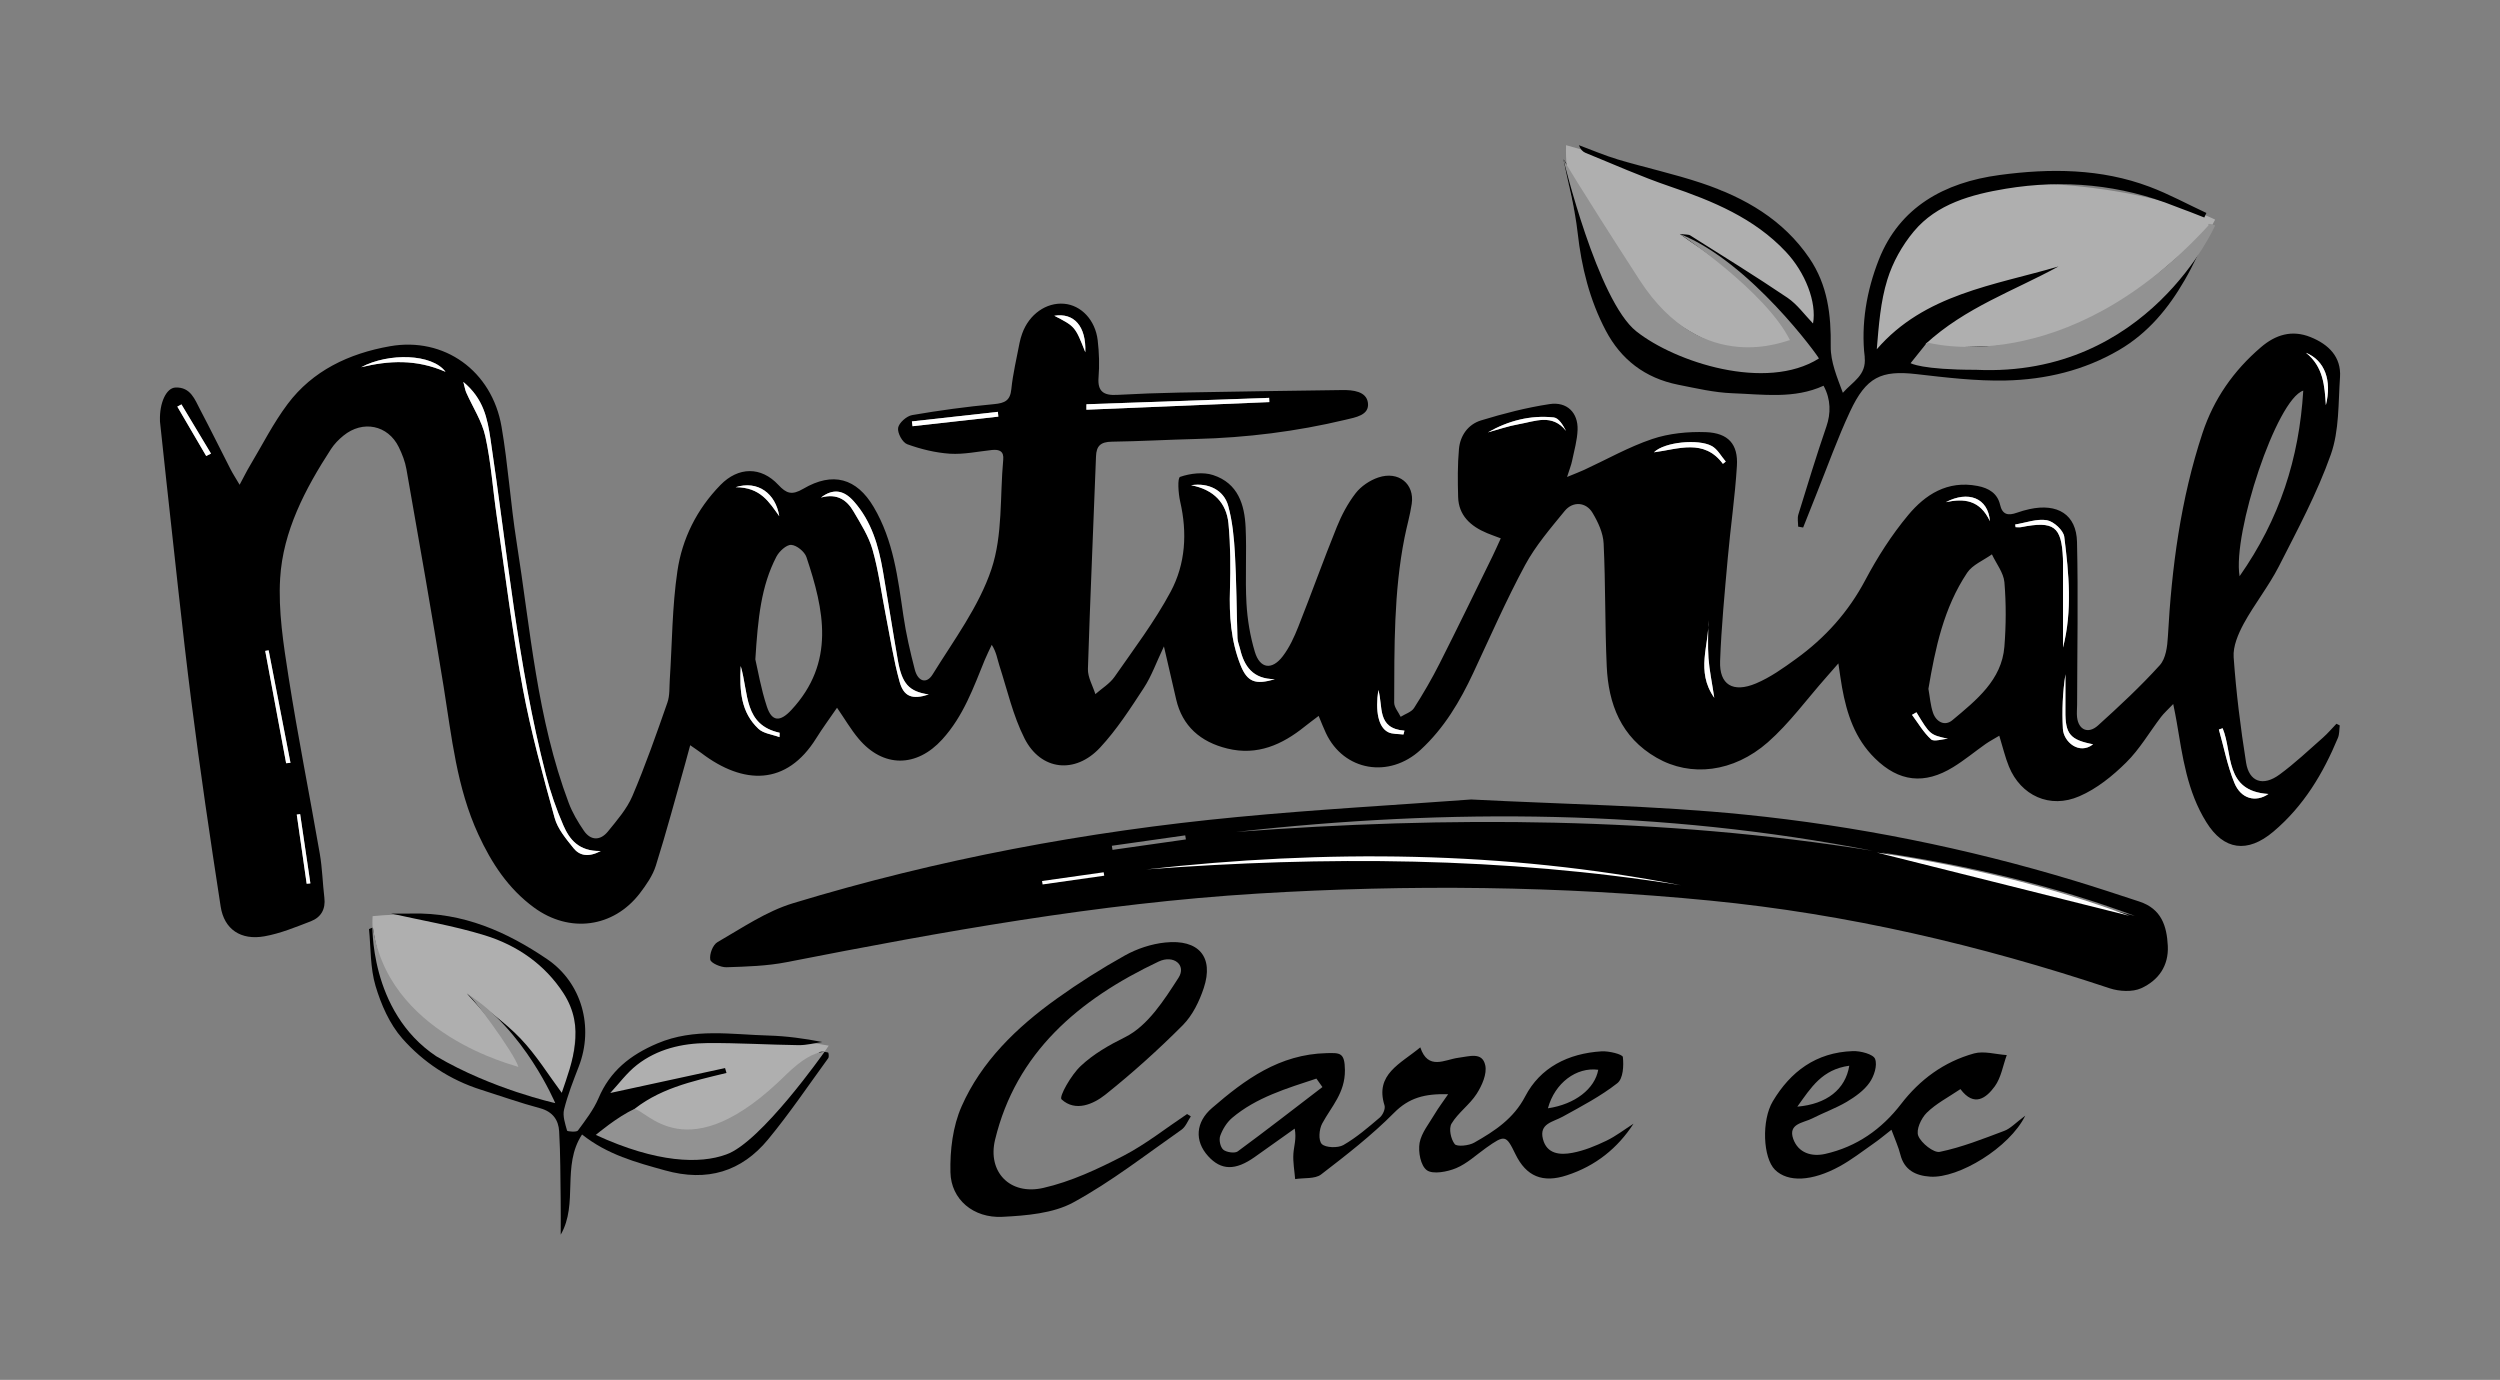 <?xml version="1.0" encoding="utf-8"?>
<!-- Generator: Adobe Illustrator 16.0.0, SVG Export Plug-In . SVG Version: 6.00 Build 0)  -->
<!DOCTYPE svg PUBLIC "-//W3C//DTD SVG 1.1//EN" "http://www.w3.org/Graphics/SVG/1.1/DTD/svg11.dtd">
<svg version="1.1" id="Capa_1" xmlns="http://www.w3.org/2000/svg" xmlns:xlink="http://www.w3.org/1999/xlink" x="0px" y="0px"
	 width="154px" height="85px" viewBox="0 0 154 85" enable-background="new 0 0 154 85" xml:space="preserve">
<rect x="0" y="0" width="154" height="85" fill="#808080" stroke="none"/>
<g>
	<g>
		<path d="M-202.234-57.375l4.386,11.143l4.367-11.143h1.774l-5.413,13.252h-1.456l-5.432-13.252H-202.234z"/>
		<path d="M-179.5-57.375h1.419l5.414,13.252h-1.792l-1.567-3.883h-5.563l-1.549,3.883h-1.792L-179.5-57.375z M-176.4-49.311
			l-2.389-6.123l-2.465,6.123H-176.4z"/>
		<path d="M-161.749-54.239v10.115h-1.68v-13.252h1.307l8.213,10.322v-10.305h1.68v13.234h-1.419L-161.749-54.239z"/>
		<path d="M-132.593-45.618v1.494h-8.997v-13.252h8.829v1.492h-7.149v4.295h6.216v1.398h-6.216v4.572H-132.593z"/>
		<path d="M-122.83-44.124v-13.252h4.592c1.057,0,1.986,0.174,2.789,0.523c0.803,0.348,1.473,0.82,2.008,1.418
			c0.533,0.598,0.936,1.297,1.203,2.1s0.402,1.658,0.402,2.566c0,1.008-0.15,1.92-0.449,2.734s-0.729,1.512-1.287,2.09
			c-0.561,0.58-1.236,1.027-2.025,1.344c-0.791,0.318-1.672,0.477-2.641,0.477H-122.83z M-113.535-50.768
			c0-0.746-0.104-1.434-0.309-2.063c-0.205-0.627-0.51-1.166-0.914-1.615c-0.404-0.447-0.9-0.799-1.484-1.055
			c-0.586-0.254-1.25-0.383-1.996-0.383h-2.912v10.266h2.912c0.758,0,1.434-0.129,2.023-0.391c0.592-0.262,1.084-0.621,1.475-1.082
			c0.393-0.461,0.691-1.006,0.896-1.635C-113.639-49.352-113.535-50.034-113.535-50.768z"/>
		<path d="M-102-44.124v-13.252h1.68v13.252H-102z"/>
		<path d="M-81.898-54.596c-0.148-0.172-0.348-0.34-0.596-0.502c-0.25-0.162-0.529-0.307-0.842-0.439
			c-0.311-0.129-0.65-0.236-1.016-0.316c-0.369-0.082-0.75-0.121-1.148-0.121c-1.033,0-1.789,0.193-2.268,0.578
			s-0.719,0.914-0.719,1.586c0,0.361,0.066,0.66,0.205,0.896c0.137,0.236,0.352,0.439,0.645,0.607s0.656,0.314,1.092,0.438
			c0.436,0.125,0.951,0.256,1.549,0.393c0.684,0.148,1.303,0.32,1.857,0.514c0.553,0.191,1.025,0.432,1.418,0.719
			c0.393,0.285,0.691,0.635,0.896,1.045s0.309,0.914,0.309,1.512c0,0.635-0.125,1.186-0.375,1.652
			c-0.248,0.465-0.588,0.852-1.018,1.156c-0.428,0.305-0.936,0.529-1.52,0.674c-0.586,0.143-1.221,0.213-1.904,0.213
			c-1.021,0-1.988-0.158-2.902-0.475c-0.914-0.318-1.746-0.781-2.49-1.393l0.801-1.418c0.199,0.211,0.457,0.422,0.775,0.635
			c0.316,0.211,0.678,0.402,1.082,0.568c0.404,0.17,0.84,0.307,1.307,0.412s0.955,0.158,1.465,0.158c0.945,0,1.68-0.168,2.203-0.504
			c0.521-0.336,0.783-0.84,0.783-1.512c0-0.373-0.084-0.688-0.252-0.943c-0.168-0.254-0.414-0.475-0.738-0.662
			c-0.322-0.186-0.723-0.352-1.203-0.494c-0.479-0.145-1.023-0.289-1.633-0.439c-0.672-0.162-1.264-0.336-1.773-0.523
			c-0.512-0.186-0.938-0.41-1.277-0.67c-0.344-0.262-0.602-0.58-0.775-0.953c-0.176-0.373-0.262-0.82-0.262-1.344
			c0-0.635,0.117-1.195,0.355-1.68c0.236-0.486,0.564-0.896,0.988-1.232s0.928-0.588,1.512-0.756
			c0.586-0.168,1.219-0.252,1.904-0.252c0.896,0,1.705,0.137,2.428,0.41c0.721,0.275,1.361,0.643,1.922,1.102L-81.898-54.596z"/>
	</g>
	<g>
		<path fill="#3B3B3B" d="M-173.683-34.821v-3.791h1.58c0.167,0,0.321,0.035,0.462,0.104c0.14,0.07,0.261,0.162,0.362,0.277
			c0.103,0.117,0.181,0.246,0.238,0.391c0.058,0.145,0.086,0.291,0.086,0.439c0,0.158-0.027,0.309-0.081,0.455
			s-0.129,0.275-0.227,0.389c-0.099,0.113-0.215,0.205-0.352,0.273c-0.137,0.066-0.29,0.102-0.457,0.102h-1.132v1.361H-173.683z
			 M-173.203-36.61h1.105c0.1,0,0.189-0.02,0.27-0.063c0.08-0.039,0.149-0.096,0.206-0.17c0.057-0.072,0.102-0.158,0.133-0.254
			c0.032-0.096,0.048-0.197,0.048-0.305c0-0.109-0.019-0.213-0.056-0.309c-0.038-0.096-0.088-0.18-0.15-0.252
			c-0.063-0.07-0.135-0.125-0.218-0.164c-0.084-0.039-0.173-0.059-0.265-0.059h-1.073V-36.61z"/>
		<path fill="#3B3B3B" d="M-167.154-34.821v-3.791h1.624c0.166,0,0.32,0.035,0.461,0.104c0.141,0.07,0.263,0.162,0.363,0.277
			c0.102,0.117,0.181,0.246,0.239,0.391c0.056,0.145,0.085,0.291,0.085,0.439c0,0.133-0.019,0.26-0.057,0.383
			s-0.091,0.234-0.16,0.334c-0.07,0.1-0.154,0.186-0.252,0.256s-0.207,0.123-0.328,0.154l0.919,1.453h-0.545l-0.864-1.361h-1.003
			v1.361H-167.154z M-166.673-36.61h1.147c0.1,0,0.19-0.021,0.27-0.064c0.08-0.043,0.148-0.1,0.206-0.172
			c0.057-0.074,0.101-0.16,0.133-0.256c0.033-0.096,0.048-0.195,0.048-0.299c0-0.105-0.019-0.207-0.057-0.301
			c-0.037-0.094-0.086-0.178-0.149-0.25c-0.063-0.074-0.136-0.131-0.219-0.172c-0.084-0.041-0.172-0.061-0.265-0.061h-1.115V-36.61z
			"/>
		<path fill="#3B3B3B" d="M-158.906-34.795c-0.267,0-0.51-0.053-0.729-0.162s-0.406-0.254-0.563-0.434s-0.278-0.385-0.363-0.617
			c-0.085-0.23-0.129-0.467-0.129-0.709c0-0.252,0.045-0.494,0.137-0.725c0.09-0.232,0.215-0.436,0.375-0.615
			c0.16-0.178,0.35-0.32,0.568-0.424c0.219-0.105,0.457-0.158,0.713-0.158c0.267,0,0.509,0.057,0.726,0.168
			c0.218,0.113,0.404,0.26,0.561,0.441s0.278,0.387,0.363,0.617c0.086,0.229,0.129,0.463,0.129,0.701
			c0,0.252-0.046,0.494-0.136,0.727c-0.092,0.23-0.216,0.434-0.375,0.611c-0.159,0.176-0.347,0.316-0.566,0.42
			C-158.412-34.848-158.649-34.795-158.906-34.795z M-160.204-36.717c0,0.193,0.031,0.379,0.093,0.559
			c0.063,0.18,0.15,0.34,0.265,0.477c0.114,0.141,0.25,0.25,0.411,0.332c0.16,0.082,0.338,0.123,0.534,0.123
			c0.203,0,0.385-0.045,0.545-0.131c0.16-0.088,0.296-0.201,0.409-0.342c0.112-0.141,0.197-0.301,0.255-0.477
			c0.059-0.18,0.088-0.359,0.088-0.541c0-0.191-0.031-0.379-0.094-0.557c-0.062-0.18-0.15-0.34-0.267-0.475
			c-0.115-0.139-0.252-0.248-0.411-0.33c-0.158-0.082-0.333-0.123-0.526-0.123c-0.203,0-0.384,0.043-0.544,0.129
			c-0.16,0.086-0.296,0.197-0.409,0.336c-0.112,0.139-0.197,0.297-0.258,0.477C-160.173-37.083-160.204-36.901-160.204-36.717z"/>
		<path fill="#3B3B3B" d="M-149.97-34.821v-2.932l-1.26,2.248h-0.272l-1.265-2.248v2.932h-0.481v-3.791h0.508l1.372,2.461
			l1.377-2.461h0.503v3.791H-149.97z"/>
		<path fill="#3B3B3B" d="M-143.841-34.795c-0.267,0-0.51-0.053-0.728-0.162c-0.219-0.109-0.408-0.254-0.564-0.434
			c-0.156-0.18-0.278-0.385-0.363-0.617c-0.085-0.23-0.128-0.467-0.128-0.709c0-0.252,0.045-0.494,0.136-0.725
			c0.091-0.232,0.217-0.436,0.377-0.615c0.16-0.178,0.349-0.32,0.568-0.424c0.219-0.105,0.457-0.158,0.712-0.158
			c0.268,0,0.509,0.057,0.726,0.168c0.217,0.113,0.404,0.26,0.561,0.441c0.156,0.182,0.277,0.387,0.363,0.617
			c0.085,0.229,0.127,0.463,0.127,0.701c0,0.252-0.045,0.494-0.136,0.727c-0.091,0.23-0.215,0.434-0.374,0.611
			c-0.159,0.176-0.348,0.316-0.567,0.42C-143.347-34.848-143.584-34.795-143.841-34.795z M-145.138-36.717
			c0,0.193,0.03,0.379,0.093,0.559c0.062,0.18,0.15,0.34,0.264,0.477c0.114,0.141,0.251,0.25,0.411,0.332
			c0.161,0.082,0.339,0.123,0.534,0.123c0.204,0,0.384-0.045,0.544-0.131c0.161-0.088,0.296-0.201,0.409-0.342
			s0.197-0.301,0.256-0.477c0.059-0.18,0.088-0.359,0.088-0.541c0-0.191-0.032-0.379-0.094-0.557
			c-0.062-0.18-0.151-0.34-0.267-0.475c-0.116-0.139-0.252-0.248-0.412-0.33c-0.158-0.082-0.333-0.123-0.525-0.123
			c-0.203,0-0.384,0.043-0.544,0.129c-0.16,0.086-0.297,0.197-0.409,0.336s-0.198,0.297-0.259,0.477
			C-145.108-37.083-145.138-36.901-145.138-36.717z"/>
		<path fill="#3B3B3B" d="M-135.566-38.184h-1.309v3.363h-0.479v-3.363h-1.309v-0.428h3.097V-38.184z"/>
		<path fill="#3B3B3B" d="M-130.394-34.795c-0.267,0-0.51-0.053-0.729-0.162c-0.218-0.109-0.407-0.254-0.563-0.434
			s-0.277-0.385-0.363-0.617c-0.086-0.23-0.128-0.467-0.128-0.709c0-0.252,0.046-0.494,0.137-0.725
			c0.091-0.232,0.216-0.436,0.376-0.615c0.16-0.178,0.35-0.32,0.568-0.424c0.219-0.105,0.457-0.158,0.713-0.158
			c0.268,0,0.51,0.057,0.726,0.168c0.218,0.113,0.404,0.26,0.562,0.441c0.156,0.182,0.277,0.387,0.362,0.617
			c0.085,0.229,0.128,0.463,0.128,0.701c0,0.252-0.045,0.494-0.136,0.727c-0.091,0.23-0.216,0.434-0.374,0.611
			c-0.158,0.176-0.346,0.316-0.566,0.42C-129.899-34.848-130.137-34.795-130.394-34.795z M-131.691-36.717
			c0,0.193,0.031,0.379,0.094,0.559s0.15,0.34,0.264,0.477c0.115,0.141,0.252,0.25,0.412,0.332s0.338,0.123,0.533,0.123
			c0.203,0,0.385-0.045,0.545-0.131c0.16-0.088,0.296-0.201,0.408-0.342s0.197-0.301,0.257-0.477c0.06-0.18,0.088-0.359,0.088-0.541
			c0-0.191-0.031-0.379-0.094-0.557c-0.062-0.18-0.151-0.34-0.267-0.475c-0.115-0.139-0.254-0.248-0.412-0.33
			c-0.157-0.082-0.332-0.123-0.525-0.123c-0.203,0-0.384,0.043-0.544,0.129s-0.296,0.197-0.407,0.336
			c-0.113,0.139-0.199,0.297-0.261,0.477C-131.66-37.083-131.691-36.901-131.691-36.717z"/>
		<path fill="#3B3B3B" d="M-124.734-34.821v-3.791h1.623c0.166,0,0.32,0.035,0.461,0.104c0.141,0.07,0.262,0.162,0.363,0.277
			c0.102,0.117,0.18,0.246,0.238,0.391c0.057,0.145,0.084,0.291,0.084,0.439c0,0.133-0.018,0.26-0.055,0.383
			c-0.039,0.123-0.092,0.234-0.16,0.334c-0.07,0.1-0.152,0.186-0.252,0.256c-0.098,0.07-0.207,0.123-0.328,0.154l0.918,1.453h-0.543
			l-0.865-1.361h-1.004v1.361H-124.734z M-124.254-36.61h1.146c0.102,0,0.191-0.021,0.27-0.064c0.082-0.043,0.15-0.1,0.207-0.172
			c0.057-0.074,0.102-0.16,0.133-0.256c0.033-0.096,0.049-0.195,0.049-0.299c0-0.105-0.02-0.207-0.057-0.301
			s-0.088-0.178-0.148-0.25c-0.063-0.074-0.137-0.131-0.219-0.172c-0.084-0.041-0.174-0.061-0.266-0.061h-1.115V-36.61z"/>
		<path fill="#3B3B3B" d="M-115.451-35.249v0.428h-2.572v-3.791h2.523v0.428h-2.043v1.229h1.777v0.398h-1.777v1.309H-115.451z"/>
		<path fill="#3B3B3B" d="M-109.365-37.815c-0.043-0.051-0.1-0.1-0.17-0.146c-0.072-0.045-0.152-0.088-0.24-0.125
			c-0.09-0.037-0.188-0.066-0.291-0.09c-0.105-0.023-0.217-0.035-0.328-0.035c-0.297,0-0.514,0.055-0.65,0.166
			c-0.137,0.109-0.205,0.262-0.205,0.453c0,0.104,0.02,0.189,0.059,0.256c0.039,0.068,0.102,0.127,0.184,0.174
			c0.084,0.049,0.189,0.09,0.313,0.125c0.125,0.037,0.271,0.074,0.443,0.113c0.195,0.043,0.373,0.092,0.531,0.146
			s0.293,0.123,0.406,0.205c0.111,0.082,0.197,0.182,0.256,0.299s0.088,0.262,0.088,0.434c0,0.18-0.035,0.338-0.107,0.471
			c-0.07,0.135-0.168,0.244-0.291,0.332c-0.121,0.086-0.268,0.15-0.434,0.191c-0.168,0.041-0.35,0.063-0.545,0.063
			c-0.293,0-0.568-0.047-0.83-0.137c-0.262-0.092-0.5-0.223-0.713-0.398l0.229-0.404c0.059,0.061,0.133,0.121,0.223,0.182
			c0.09,0.059,0.195,0.113,0.309,0.162c0.117,0.047,0.24,0.086,0.375,0.117c0.133,0.029,0.273,0.045,0.418,0.045
			c0.271,0,0.48-0.047,0.631-0.145c0.148-0.096,0.225-0.238,0.225-0.432c0-0.107-0.023-0.197-0.074-0.27
			c-0.047-0.072-0.117-0.135-0.209-0.189c-0.094-0.053-0.207-0.1-0.344-0.143c-0.137-0.039-0.293-0.082-0.469-0.125
			c-0.191-0.045-0.361-0.096-0.506-0.148c-0.146-0.053-0.268-0.117-0.365-0.193c-0.1-0.074-0.174-0.164-0.223-0.271
			c-0.051-0.107-0.074-0.234-0.074-0.385c0-0.182,0.033-0.342,0.102-0.48c0.066-0.139,0.162-0.256,0.283-0.352
			c0.119-0.096,0.264-0.168,0.432-0.217c0.166-0.047,0.35-0.072,0.545-0.072c0.256,0,0.486,0.039,0.693,0.117
			c0.207,0.08,0.391,0.184,0.551,0.316L-109.365-37.815z"/>
	</g>
	<g>
		<g>
			<g>
				<g>
					<path fill="#3B3B3B" d="M-111.855-95.265c-1.152,0-2.088-0.938-2.088-2.089c0-1.152,0.936-2.088,2.088-2.088
						c1.15,0,2.088,0.936,2.088,2.088C-109.768-96.203-110.705-95.265-111.855-95.265z M-111.855-99.281
						c-1.063,0-1.928,0.865-1.928,1.927s0.865,1.927,1.928,1.927c1.061,0,1.928-0.864,1.928-1.927S-110.795-99.281-111.855-99.281z"
						/>
				</g>
			</g>
		</g>
		<g>
			<g>
				<path fill="#3B3B3B" d="M-112.633-96.252v-2.288h0.979c0.1,0,0.193,0.021,0.277,0.063c0.086,0.042,0.16,0.098,0.221,0.167
					c0.061,0.07,0.107,0.148,0.143,0.235c0.033,0.087,0.053,0.176,0.053,0.266c0,0.081-0.012,0.156-0.035,0.231
					c-0.021,0.075-0.053,0.141-0.096,0.201c-0.043,0.06-0.092,0.112-0.152,0.156c-0.059,0.042-0.123,0.073-0.197,0.093l0.553,0.875
					h-0.326l-0.525-0.822h-0.604v0.822H-112.633z M-112.344-97.332h0.693c0.059,0,0.113-0.012,0.162-0.039
					c0.049-0.025,0.088-0.061,0.123-0.105c0.035-0.043,0.061-0.095,0.082-0.153c0.018-0.058,0.027-0.118,0.027-0.181
					c0-0.063-0.01-0.124-0.031-0.182c-0.023-0.057-0.055-0.107-0.092-0.152c-0.037-0.043-0.082-0.078-0.131-0.103
					c-0.051-0.024-0.105-0.037-0.16-0.037h-0.674V-97.332z"/>
			</g>
		</g>
	</g>
	<rect x="-139.885" y="-68.775" fill="#FFFFFF" width="3.143" height="5.466"/>
	<g>
		<polygon fill="#FFFFFF" points="-139.885,-68.775 -158.134,-83.777 -158.134,-83.779 -161.278,-83.779 -161.278,-78.305 
			-158.134,-78.305 -158.134,-78.302 -139.885,-63.311 -139.885,-63.309 -136.742,-63.309 -136.742,-68.775 		"/>
		<rect x="-161.278" y="-83.778" fill="#FFFFFF" width="3.144" height="5.465"/>
	</g>
	<rect x="-139.885" y="-85.213" fill="#FFFFFF" width="3.143" height="5.465"/>
	<g>
		<polygon fill="#FFFFFF" points="-139.885,-85.213 -158.134,-100.216 -158.134,-100.217 -161.278,-100.217 -161.278,-94.743 
			-158.134,-94.743 -158.134,-94.741 -139.885,-79.748 -139.885,-79.748 -136.742,-79.748 -136.742,-85.213 		"/>
		<rect x="-161.278" y="-100.216" fill="#FFFFFF" width="3.144" height="5.466"/>
	</g>
	<rect x="-139.885" y="-68.775" fill="#FFFFFF" width="3.143" height="5.466"/>
	<g>
		<polygon points="-139.885,-68.775 -158.134,-83.777 -158.134,-83.779 -161.278,-83.779 -161.278,-78.305 -158.134,-78.305 
			-158.134,-78.302 -139.885,-63.311 -139.885,-63.309 -136.742,-63.309 -136.742,-68.775 		"/>
		<rect x="-161.278" y="-83.778" width="3.144" height="5.465"/>
	</g>
	<rect x="-139.885" y="-85.213" fill="#FFFFFF" width="3.143" height="5.465"/>
	<g>
		<polygon points="-139.885,-85.213 -158.134,-100.216 -158.134,-100.217 -161.278,-100.217 -161.278,-94.743 -158.134,-94.743 
			-158.134,-94.741 -139.885,-79.748 -139.885,-79.748 -136.742,-79.748 -136.742,-85.213 		"/>
		<rect x="-161.278" y="-100.216" width="3.144" height="5.466"/>
	</g>
	<g>
		<polygon fill="#3B3B3B" points="-136.742,-68.775 -118.494,-83.777 -118.494,-83.779 -115.35,-83.779 -115.35,-78.305 
			-118.494,-78.305 -118.494,-78.302 -136.742,-63.311 -136.742,-63.309 -139.885,-63.309 -139.885,-68.775 		"/>
		<rect x="-118.494" y="-83.778" fill="#3B3B3B" width="3.145" height="5.465"/>
	</g>
	<g>
		<polygon fill="#3B3B3B" points="-136.742,-85.213 -118.494,-100.216 -118.494,-100.217 -115.35,-100.217 -115.35,-94.743 
			-118.494,-94.743 -118.494,-94.741 -136.742,-79.748 -136.742,-79.748 -139.885,-79.748 -139.885,-85.213 		"/>
		<rect x="-118.494" y="-100.216" fill="#3B3B3B" width="3.145" height="5.466"/>
	</g>
</g>
<g>
	<path fill-rule="evenodd" clip-rule="evenodd" fill="#8C8C8C" d="M-147.444,16.066l4.446,2.31l-2.308,4.444l-4.447-2.31
		L-147.444,16.066z M-147.95,12l5.548,2.882l2.88-5.546l-5.548-2.882L-147.95,12z M-155.833,12.823l4.158,2.16l2.161-4.16
		l-4.159-2.16L-155.833,12.823z M-158.363,6.435l2.854,1.483l1.483-2.856l-2.854-1.483L-158.363,6.435z"/>
	<g>
		<path d="M-166.514,75.08h1.176h1.177v0.299h-0.416h-0.604v6.043h-0.375v-6.043h-0.542h-0.416V75.08z"/>
		<path d="M-158.442,81.422V75.09h2.285l-0.006,0.289h-1.874V78h1.729v0.326h-1.729v2.781h1.937l0.016,0.314H-158.442z"/>
		<path d="M-149.977,78.713v1.85c0,0.178,0.035,0.314,0.104,0.412c0.069,0.102,0.229,0.15,0.479,0.15h0.511
			c0.201,0,0.329-0.047,0.385-0.141s0.083-0.23,0.083-0.414v-1.162h0.364v1.387c0.008,0.154-0.044,0.295-0.155,0.422
			c-0.111,0.125-0.271,0.195-0.479,0.205h-1.02c-0.247-0.01-0.42-0.086-0.519-0.223c-0.1-0.137-0.148-0.289-0.148-0.453v-0.264
			v-4.475v-0.266c0-0.176,0.053-0.33,0.159-0.463c0.105-0.131,0.281-0.203,0.528-0.215h0.958c0.208,0.012,0.378,0.082,0.51,0.207
			s0.194,0.266,0.188,0.422v1.387h-0.364v-1.164c0-0.182-0.028-0.32-0.083-0.414c-0.057-0.092-0.185-0.141-0.386-0.141h-0.719
			c-0.124,0-0.221,0.051-0.289,0.15c-0.067,0.098-0.102,0.23-0.102,0.395l-0.005,1.438v0.264v0.561V78.713z"/>
		<path d="M-141.895,78.318v2.244v0.859h-0.417v-1.998v-1.668v-1.748v-0.266V75.08h0.396v2.264v0.264v0.381h1.583v-0.447V77.08
			v-1.164V75.08h0.354v2v1.303v2.1v0.939h-0.416v-2.709l0.015-0.387l-0.452-0.008H-141.895z"/>
		<path d="M-134.262,75.09l0.428-0.01l1.521,4.807V75.08h0.395v6.342h-0.333l-1.604-5.053v5.053h-0.406V75.09z"/>
		<path d="M-123.962,80.746c0,0.186-0.073,0.344-0.219,0.471c-0.146,0.125-0.329,0.195-0.553,0.205h-0.895
			c-0.246-0.01-0.419-0.086-0.519-0.223c-0.098-0.137-0.147-0.289-0.147-0.453v-0.264v-4.475v-0.266c0-0.176,0.053-0.33,0.158-0.463
			c0.105-0.131,0.282-0.203,0.529-0.215h1.02c0.25,0.012,0.42,0.082,0.511,0.207c0.09,0.125,0.131,0.266,0.124,0.422v1.387
			L-123.962,80.746z M-125.898,78.713v1.85c0,0.178,0.034,0.314,0.104,0.412c0.069,0.102,0.229,0.15,0.479,0.15h0.51
			c0.202,0,0.33-0.047,0.386-0.141s0.09-0.229,0.104-0.404v-1.172v-1.273V77.08v-1.164c0-0.182-0.027-0.32-0.083-0.414
			c-0.056-0.092-0.185-0.141-0.385-0.141h-0.719c-0.125,0-0.222,0.051-0.289,0.15c-0.067,0.098-0.102,0.23-0.102,0.395l-0.005,1.438
			v0.264v0.561V78.713z"/>
		<path d="M-118.245,81.422l-0.01-6.357h0.416v6.027h1.937l0.017,0.33H-118.245z"/>
		<path d="M-107.945,80.746c0,0.186-0.072,0.344-0.219,0.471c-0.146,0.125-0.329,0.195-0.552,0.205h-0.896
			c-0.246-0.01-0.419-0.086-0.518-0.223c-0.1-0.137-0.148-0.289-0.148-0.453v-0.264v-4.475v-0.266c0-0.176,0.053-0.33,0.158-0.463
			c0.106-0.131,0.282-0.203,0.529-0.215h1.02c0.25,0.012,0.421,0.082,0.511,0.207s0.131,0.266,0.124,0.422v1.387L-107.945,80.746z
			 M-109.882,78.713v1.85c0,0.178,0.034,0.314,0.104,0.412c0.069,0.102,0.229,0.15,0.479,0.15h0.51c0.201,0,0.33-0.047,0.386-0.141
			s0.09-0.229,0.104-0.404v-1.172v-1.273V77.08v-1.164c0-0.182-0.028-0.32-0.084-0.414c-0.056-0.092-0.184-0.141-0.385-0.141h-0.719
			c-0.125,0-0.222,0.051-0.289,0.15c-0.067,0.098-0.102,0.23-0.102,0.395l-0.005,1.438v0.264v0.561V78.713z"/>
		<path d="M-101.821,78.713v1.85c0,0.178,0.034,0.314,0.104,0.412c0.068,0.102,0.229,0.15,0.479,0.15h0.51
			c0.201,0,0.33-0.047,0.386-0.141s0.083-0.23,0.083-0.414v-2.037h-0.666v-0.314h0.666h0.354l0.01,1.189v1.387
			c0.008,0.154-0.044,0.295-0.156,0.422c-0.11,0.125-0.242,0.195-0.396,0.205h-1.104c-0.246-0.01-0.419-0.086-0.518-0.223
			c-0.1-0.137-0.148-0.289-0.148-0.453v-0.264v-4.475v-0.266c0-0.176,0.053-0.33,0.158-0.463c0.106-0.131,0.282-0.203,0.529-0.215
			h1.104c0.194,0.012,0.337,0.082,0.427,0.207s0.131,0.266,0.124,0.422v1.387h-0.363v-1.164c0-0.182-0.028-0.32-0.084-0.414
			c-0.056-0.092-0.184-0.141-0.385-0.141h-0.719c-0.125,0-0.222,0.051-0.289,0.15c-0.067,0.098-0.102,0.23-0.102,0.395l-0.005,1.438
			v0.264v0.561V78.713z"/>
		<path d="M-93.615,78.318c-0.36,0-0.541-0.188-0.541-0.563v-1.748v-0.266V75.08h0.396v2.264v0.264c0,0.254,0.146,0.381,0.437,0.381
			h0.75c0.265,0,0.396-0.121,0.396-0.365V77.08v-1.164V75.08h0.354v2.709c0,0.354-0.152,0.529-0.458,0.529h-0.562v3.104h-0.375
			v-3.104H-93.615z"/>
	</g>
	<linearGradient id="SVGID_1_" gradientUnits="userSpaceOnUse" x1="-136.182" y1="-0.469" x2="-127.96" y2="68.595">
		<stop  offset="0" style="stop-color:#FFFFFF"/>
		<stop  offset="0.301" style="stop-color:#FDFDFD"/>
		<stop  offset="0.409" style="stop-color:#F6F6F6"/>
		<stop  offset="0.486" style="stop-color:#EBEBEB"/>
		<stop  offset="0.549" style="stop-color:#DADADA"/>
		<stop  offset="0.602" style="stop-color:#C4C4C4"/>
		<stop  offset="0.649" style="stop-color:#A9A9A9"/>
		<stop  offset="0.688" style="stop-color:#8C8C8C"/>
		<stop  offset="0.771" style="stop-color:#8F8F8F"/>
	</linearGradient>
	<path fill-rule="evenodd" clip-rule="evenodd" fill="url(#SVGID_1_)" d="M-119.758,60.863c-2.268-4.461-4.543-8.936-6.82-13.414
		c1.45-2.846,2.855-5.607,4.412-8.664c2.676,5.23,5.201,10.167,7.763,15.173c3.255,0,6.452,0,10.094,0
		c-5.036-9.883-9.945-19.519-15.082-29.598c-6.32,12.4-12.452,24.426-18.615,36.512c-9.216,0-18.375,0-27.818,0
		c7.863-15.43,15.64-30.692,23.436-45.995c2.67,0,5.282,0,8.071,0c1.016,1.975,2.058,4.001,3.153,6.132
		c-1.405,2.782-2.802,5.55-4.365,8.646c-0.992-1.803-1.831-3.329-2.864-5.207c-5.065,9.928-9.981,19.562-15.035,29.464
		c3.531,0,6.716,0,10.111,0c6.601-12.95,13.242-25.981,19.895-39.033c2.708,0,5.317,0,8.065,0
		c7.771,15.251,15.547,30.515,23.426,45.982C-101.306,60.863-110.411,60.863-119.758,60.863z"/>
	<g>
		<path d="M-159.12,66.439c-0.139,0-0.29,0.012-0.454,0.037s-0.315,0.055-0.454,0.086c-0.164,0.033-0.332,0.074-0.504,0.123v4.605
			h-2.148v-4.42c0-0.123-0.041-0.227-0.123-0.309c-0.082-0.08-0.185-0.123-0.307-0.123h-0.062c-0.14,0-0.291,0.012-0.455,0.037
			c-0.163,0.025-0.314,0.055-0.453,0.086c-0.164,0.033-0.332,0.074-0.504,0.123v4.605h-2.149v-6.508h1.903l0.123,0.613
			c0.213-0.141,0.442-0.264,0.688-0.367c0.213-0.09,0.45-0.176,0.713-0.252c0.262-0.08,0.532-0.117,0.81-0.117h0.123
			c0.368,0,0.678,0.07,0.928,0.209c0.249,0.139,0.452,0.314,0.607,0.527c0.204-0.141,0.434-0.264,0.688-0.367
			c0.213-0.09,0.465-0.176,0.755-0.252c0.291-0.08,0.608-0.117,0.952-0.117h0.122c0.558,0,1.003,0.168,1.339,0.504
			s0.504,0.781,0.504,1.338v4.789h-2.149v-4.42c0-0.123-0.041-0.227-0.123-0.309c-0.081-0.08-0.184-0.123-0.307-0.123H-159.12z"/>
		<path d="M-153.84,71.414c-0.557,0-1.003-0.168-1.338-0.506c-0.336-0.334-0.504-0.779-0.504-1.336v-0.555
			c0-0.555,0.168-1.002,0.504-1.338c0.335-0.336,0.781-0.502,1.338-0.502h2.518v-0.473c0-0.117-0.041-0.217-0.123-0.293
			c-0.082-0.08-0.185-0.121-0.307-0.121c-0.328,0-0.682,0-1.063,0s-0.739,0.02-1.074,0.059c-0.394,0.051-0.786,0.078-1.18,0.078
			V64.91c0.451-0.068,0.909-0.104,1.376-0.104c0.4-0.074,0.839-0.111,1.313-0.111c0.476,0,0.929,0,1.363,0
			c0.557,0,1.003,0.168,1.339,0.502c0.335,0.334,0.503,0.777,0.503,1.33v4.764h-1.903l-0.123-0.613
			c-0.213,0.139-0.441,0.262-0.688,0.367c-0.212,0.09-0.45,0.174-0.712,0.252c-0.263,0.078-0.532,0.117-0.811,0.117H-153.84z
			 M-152.796,69.695c0.155,0,0.319-0.014,0.491-0.037c0.172-0.025,0.331-0.053,0.479-0.086c0.172-0.035,0.34-0.074,0.504-0.123
			v-0.736h-1.781c-0.122,0-0.225,0.039-0.307,0.123c-0.082,0.08-0.123,0.182-0.123,0.305v0.123c0,0.123,0.041,0.225,0.123,0.309
			c0.082,0.082,0.185,0.123,0.307,0.123H-152.796z"/>
		<path d="M-148.191,66.736c0-0.611,0.174-1.09,0.521-1.436c0.349-0.344,0.829-0.518,1.443-0.518h3.93v1.656h-3.255
			c-0.327,0-0.491,0.164-0.491,0.488v2.377c0,0.121,0.041,0.223,0.123,0.303c0.082,0.084,0.185,0.123,0.308,0.123
			c0.319,0,0.671,0,1.056,0s0.745-0.014,1.08-0.043c0.394-0.039,0.786-0.078,1.18-0.115v1.596c-0.459,0.066-0.922,0.098-1.388,0.098
			c-0.401,0.074-0.837,0.111-1.308,0.111c-0.472,0-0.923,0-1.357,0c-0.557,0-1.003-0.168-1.338-0.502
			c-0.336-0.334-0.504-0.777-0.504-1.33V66.736z"/>
		<path d="M-139.412,64.783l0.123,0.797c0.188-0.164,0.397-0.314,0.627-0.453c0.196-0.115,0.427-0.221,0.693-0.32
			c0.266-0.098,0.563-0.146,0.89-0.146h0.553v1.902h-1.043c-0.214,0-0.416,0.021-0.608,0.063s-0.362,0.082-0.51,0.123
			c-0.172,0.057-0.331,0.117-0.479,0.184v4.359h-2.149v-6.508H-139.412z"/>
		<path d="M-129.281,69.449c0,0.613-0.174,1.094-0.522,1.441c-0.348,0.348-0.827,0.523-1.442,0.523h-2.824
			c-0.614,0-1.095-0.176-1.442-0.523c-0.349-0.348-0.522-0.828-0.522-1.441v-2.824c0-0.613,0.174-1.096,0.522-1.443
			c0.348-0.348,0.828-0.521,1.442-0.521h2.824c0.615,0,1.095,0.174,1.442,0.521c0.349,0.348,0.522,0.83,0.522,1.443V69.449z
			 M-131.43,66.809c0-0.326-0.165-0.492-0.491-0.492h-1.474c-0.328,0-0.491,0.166-0.491,0.492v2.455
			c0,0.328,0.163,0.492,0.491,0.492h1.474c0.326,0,0.491-0.164,0.491-0.492V66.809z"/>
	</g>
	<path d="M-125.257,66.695c0,0.121,0.039,0.221,0.119,0.299c0.079,0.082,0.18,0.121,0.299,0.121h2.151
		c0.542,0,0.977,0.16,1.303,0.486c0.327,0.322,0.491,0.754,0.491,1.291v0.473c0,0.539-0.164,0.969-0.491,1.293
		c-0.326,0.324-0.761,0.486-1.303,0.486c-0.51,0-1.031,0-1.565,0c-0.535,0-1.025-0.037-1.471-0.107
		c-0.519,0-1.021-0.031-1.507-0.096v-1.549c0.431,0.045,0.864,0.092,1.304,0.137c0.383,0,0.797,0,1.243,0s0.873,0,1.279,0
		c0.119,0,0.22-0.037,0.299-0.115c0.08-0.074,0.119-0.17,0.119-0.285v-0.4h-2.569c-0.543,0-0.978-0.162-1.304-0.49
		c-0.327-0.326-0.49-0.76-0.49-1.303v-0.418c0-0.541,0.163-0.977,0.49-1.303c0.326-0.326,0.761-0.49,1.304-0.49h4.063v1.553h-3.347
		c-0.119,0-0.22,0.041-0.299,0.119C-125.218,66.477-125.257,66.576-125.257,66.695z"/>
	<path d="M-116.472,66.637c0-0.598,0.171-1.064,0.509-1.404c0.339-0.34,0.808-0.508,1.404-0.508h4.424v6.666
		c0,0.539-0.164,0.971-0.49,1.297c-0.327,0.324-0.761,0.488-1.303,0.488c-0.454,0-0.925,0-1.411,0c-0.485,0-0.936-0.035-1.351-0.107
		c-0.486,0-0.96-0.031-1.423-0.094v-1.549c0.406,0.043,0.813,0.092,1.22,0.137c0.351,0,0.726,0,1.123,0c0.398,0,0.773,0,1.124,0
		c0.119,0,0.219-0.039,0.299-0.115c0.08-0.078,0.119-0.174,0.119-0.289v-0.576c-0.23,0.047-0.466,0.088-0.704,0.119
		c-0.208,0.031-0.429,0.061-0.665,0.084c-0.234,0.023-0.456,0.035-0.662,0.035h-0.419c-0.542,0-0.977-0.162-1.304-0.49
		c-0.325-0.326-0.49-0.76-0.49-1.303V66.637z M-114.378,68.768c0,0.121,0.039,0.219,0.119,0.297c0.079,0.08,0.18,0.119,0.299,0.119
		h0.299c0.191,0,0.372,0,0.544,0c0.171,0,0.324-0.01,0.459-0.029c0.151-0.02,0.296-0.043,0.431-0.072v-2.744h-1.673
		c-0.318,0-0.478,0.158-0.478,0.475V68.768z"/>
	<path d="M-101.527,66.338c-0.136,0-0.283,0.012-0.442,0.037c-0.16,0.021-0.307,0.051-0.442,0.082
		c-0.159,0.031-0.323,0.072-0.49,0.119v4.484h-2.092v-4.305c0-0.119-0.041-0.219-0.12-0.299c-0.079-0.078-0.179-0.119-0.299-0.119
		h-0.06c-0.136,0-0.282,0.012-0.442,0.037c-0.159,0.021-0.307,0.051-0.442,0.082c-0.159,0.031-0.322,0.072-0.49,0.119v4.484h-2.092
		v-6.336h1.853l0.12,0.598c0.207-0.137,0.431-0.256,0.669-0.359c0.208-0.088,0.438-0.168,0.693-0.246
		c0.256-0.074,0.519-0.111,0.789-0.111h0.12c0.358,0,0.659,0.066,0.902,0.201c0.243,0.137,0.441,0.309,0.592,0.516
		c0.199-0.137,0.422-0.256,0.67-0.359c0.206-0.088,0.451-0.168,0.734-0.246c0.283-0.074,0.593-0.111,0.927-0.111h0.12
		c0.541,0,0.977,0.162,1.303,0.49c0.326,0.326,0.489,0.76,0.489,1.301v4.664h-2.091v-4.305c0-0.119-0.04-0.219-0.119-0.299
		c-0.08-0.078-0.181-0.119-0.3-0.119H-101.527z"/>
	<path d="M-96.387,71.18c-0.543,0-0.976-0.164-1.303-0.49c-0.327-0.328-0.49-0.762-0.49-1.303v-0.539
		c0-0.541,0.163-0.977,0.49-1.303s0.76-0.49,1.303-0.49h2.45v-0.459c0-0.113-0.039-0.211-0.119-0.287
		c-0.079-0.076-0.179-0.115-0.299-0.115c-0.318,0-0.664,0-1.034,0s-0.719,0.02-1.046,0.057c-0.383,0.051-0.766,0.076-1.147,0.076
		V64.85c0.438-0.066,0.884-0.102,1.338-0.102c0.392-0.07,0.817-0.107,1.279-0.107c0.463,0,0.905,0,1.327,0
		c0.542,0,0.977,0.162,1.304,0.488c0.326,0.324,0.489,0.756,0.489,1.295v4.637h-1.852l-0.12-0.598
		c-0.207,0.135-0.431,0.254-0.669,0.357c-0.208,0.088-0.438,0.17-0.694,0.244c-0.255,0.078-0.519,0.115-0.789,0.115H-96.387z
		 M-95.37,69.506c0.15,0,0.31-0.012,0.478-0.037c0.167-0.021,0.322-0.051,0.467-0.082c0.167-0.031,0.33-0.072,0.489-0.119v-0.717
		h-1.732c-0.12,0-0.22,0.039-0.3,0.119c-0.079,0.078-0.119,0.178-0.119,0.297v0.121c0,0.119,0.04,0.219,0.119,0.299
		c0.08,0.08,0.18,0.119,0.3,0.119H-95.37z"/>
	<polygon points="-120.535,64.963 -120.535,66.576 -119.639,66.576 -119.639,71.061 -117.547,71.061 -117.547,64.963 
		-117.876,64.963 	"/>
	<polygon points="-117.547,62.572 -119.08,62.572 -118.237,64.246 -117.547,64.246 	"/>
	<g>
		<polygon fill-rule="evenodd" clip-rule="evenodd" fill="#B1B1B1" points="-161.976,53.32 -147.921,43.119 -138.395,24.45 
			-135.53,29.657 -131.165,21.01 -134.318,14.878 -142.39,14.878 		"/>
		<polygon fill-rule="evenodd" clip-rule="evenodd" fill="#B1B1B1" points="-95.766,53.324 -109.821,43.123 -119.349,24.452 
			-122.211,29.66 -143.318,53.914 -123.424,14.881 -115.353,14.881 		"/>
	</g>
	<g>
		<g>
			<g>
				<path d="M-89.75,65.107c0.188,0,0.334,0.033,0.434,0.1c0.102,0.066,0.151,0.172,0.151,0.313c0,0.09-0.021,0.162-0.062,0.217
					s-0.099,0.1-0.175,0.131c0.025,0.031,0.052,0.066,0.08,0.107c0.028,0.039,0.056,0.082,0.082,0.127
					c0.027,0.045,0.054,0.09,0.079,0.137c0.025,0.049,0.05,0.096,0.071,0.141h-0.317c-0.022-0.039-0.046-0.082-0.07-0.123
					c-0.023-0.043-0.048-0.086-0.072-0.125s-0.05-0.078-0.074-0.113c-0.023-0.035-0.048-0.068-0.072-0.096h-0.141v0.457h-0.282
					v-1.24c0.062-0.012,0.124-0.02,0.191-0.023C-89.861,65.109-89.802,65.107-89.75,65.107z M-89.733,65.348
					c-0.021,0-0.039,0-0.056,0.002s-0.032,0.004-0.047,0.004v0.342h0.08c0.106,0,0.184-0.014,0.229-0.039
					c0.047-0.027,0.069-0.072,0.069-0.137c0-0.063-0.022-0.105-0.069-0.133C-89.574,65.361-89.643,65.348-89.733,65.348z"/>
			</g>
		</g>
		<g>
			<path d="M-89.604,66.848c-0.607,0-1.103-0.496-1.103-1.104c0-0.609,0.495-1.104,1.103-1.104c0.609,0,1.104,0.494,1.104,1.104
				C-88.501,66.352-88.995,66.848-89.604,66.848z M-89.604,64.777c-0.531,0-0.966,0.434-0.966,0.967
				c0,0.531,0.435,0.967,0.966,0.967c0.533,0,0.966-0.436,0.966-0.967C-88.639,65.211-89.071,64.777-89.604,64.777z"/>
		</g>
	</g>
</g>
<g>
	<polygon points="-100.223,132.439 -100.223,167.906 -106.271,167.906 -106.271,128.947 	"/>
	<polygon points="-123.559,106.999 -123.559,124.025 -113.333,118.121 -113.333,167.906 -108.949,167.906 -108.949,115.434 	"/>
	<polygon fill="#474747" points="-116.254,123.181 -116.254,167.906 -130.864,167.906 -130.864,131.615 	"/>
	<polygon fill="#474747" points="-139.591,144.857 -139.591,167.906 -133.542,167.906 -133.542,141.365 	"/>
	<g>
		<g>
			<path d="M-157.976,179.15l-0.01-5.99l-2.915,5.07h-0.17l-2.924-5.051v5.971h-0.313v-6.645h0.266l3.057,5.314l3.046-5.314h0.267
				l0.009,6.645H-157.976z"/>
			<path d="M-148.842,178.855v0.295h-4.491v-6.645h4.357v0.293h-4.034v2.83h3.607v0.295h-3.607v2.932H-148.842z"/>
			<path d="M-140.145,174.707c0,1.396-0.988,2.213-2.639,2.213h-1.983v2.23h-0.323v-6.645h2.307
				C-141.133,172.506-140.145,173.322-140.145,174.707z M-140.458,174.707c0-1.215-0.816-1.908-2.308-1.908h-2.002v3.828h2.002
				C-141.274,176.627-140.458,175.932-140.458,174.707z"/>
			<path d="M-130.555,177.318c0,1.158-0.978,1.832-2.81,1.832h-3.74v-6.645h3.55c1.832,0,2.687,0.73,2.687,1.736
				c0,0.617-0.313,1.131-0.921,1.434C-131.011,175.961-130.555,176.529-130.555,177.318z M-134.903,174.072v0.986h1.044
				c0.503,0,0.731-0.17,0.731-0.494c0-0.322-0.228-0.492-0.731-0.492H-134.903z M-132.814,177.063c0-0.342-0.248-0.521-0.741-0.521
				h-1.348v1.043h1.348C-133.062,177.584-132.814,177.404-132.814,177.063z"/>
			<path d="M-127.924,176.16v-3.654h2.241v3.588c0,1.016,0.389,1.395,1.015,1.395s1.016-0.379,1.016-1.395v-3.588h2.203v3.654
				c0,1.994-1.196,3.143-3.237,3.143C-126.728,179.303-127.924,178.154-127.924,176.16z"/>
			<path d="M-118.524,172.506h2.24v6.645h-2.24V172.506z"/>
			<path d="M-113.303,172.506h2.241v4.908h2.999v1.736h-5.24V172.506z"/>
			<path d="M-105.545,172.506h3.275c2.221,0,3.75,1.262,3.75,3.322s-1.529,3.322-3.75,3.322h-3.275V172.506z M-102.365,177.404
				c0.94,0,1.585-0.561,1.585-1.576s-0.645-1.576-1.585-1.576h-0.94v3.152H-102.365z"/>
			<path d="M-95.804,172.506h2.241v6.645h-2.241V172.506z"/>
			<path d="M-84.03,172.506v6.645h-1.843l-2.525-3.02v3.02h-2.183v-6.645h1.841l2.525,3.018v-3.018H-84.03z"/>
			<path d="M-76.653,175.648h1.946v2.811c-0.808,0.549-1.918,0.844-2.896,0.844c-2.146,0-3.711-1.434-3.711-3.475
				s1.565-3.475,3.759-3.475c1.311,0,2.364,0.455,3.038,1.281l-1.434,1.262c-0.418-0.482-0.901-0.73-1.49-0.73
				c-0.986,0-1.614,0.637-1.614,1.662c0,0.998,0.628,1.66,1.586,1.66c0.275,0,0.542-0.045,0.816-0.16V175.648z"/>
		</g>
	</g>
	<g>
		<g>
			<path d="M-164.567,181.686h0.846c0.592,0,0.957,0.256,0.957,0.777s-0.365,0.781-0.957,0.781h-0.551v1.35h-0.295V181.686z
				 M-164.271,182.973h0.477c0.531,0,0.711-0.23,0.711-0.51s-0.181-0.506-0.711-0.506h-0.477V182.973z"/>
			<path d="M-161.502,184.594h-0.296v-2.908h0.896c0.591,0,0.958,0.256,0.958,0.777c0,0.402-0.267,0.711-0.744,0.75l0.838,1.381
				h-0.361l-0.797-1.35h-0.493V184.594z M-161.502,182.973h0.525c0.53,0,0.711-0.23,0.711-0.51s-0.181-0.506-0.711-0.506h-0.525
				V182.973z"/>
			<path d="M-157.633,184.668c-0.866,0-1.515-0.645-1.515-1.527s0.649-1.529,1.515-1.529c0.867,0,1.516,0.646,1.516,1.529
				S-156.767,184.668-157.633,184.668z M-157.633,181.883c-0.747,0-1.195,0.588-1.195,1.258s0.448,1.258,1.195,1.258
				c0.748,0,1.196-0.588,1.196-1.258S-156.885,181.883-157.633,181.883z"/>
			<path d="M-154.182,184.594h-0.296v-1.252l-1.089-1.656h0.371l0.867,1.373l0.866-1.373h0.37l-1.088,1.656V184.594z"/>
			<path d="M-152.051,184.324h1.557v0.27h-1.853v-2.908h1.803v0.271h-1.508v0.99h1.409v0.271h-1.409V184.324z"/>
			<path d="M-147.105,184.135c-0.193,0.301-0.595,0.533-1.075,0.533c-0.867,0-1.516-0.645-1.516-1.527s0.649-1.529,1.516-1.529
				c0.361,0,0.751,0.137,1.006,0.461l-0.259,0.193c-0.114-0.189-0.439-0.383-0.747-0.383c-0.748,0-1.196,0.588-1.196,1.258
				s0.448,1.258,1.196,1.258c0.303,0,0.616-0.1,0.834-0.436L-147.105,184.135z"/>
			<path d="M-145.264,184.594h-0.296v-2.637h-0.973v-0.271h2.243v0.271h-0.973V184.594z"/>
			<path d="M-142.11,184.668c-0.866,0-1.515-0.645-1.515-1.527s0.649-1.529,1.515-1.529c0.867,0,1.516,0.646,1.516,1.529
				S-141.243,184.668-142.11,184.668z M-142.11,181.883c-0.747,0-1.195,0.588-1.195,1.258s0.448,1.258,1.195,1.258
				c0.749,0,1.196-0.588,1.196-1.258S-141.362,181.883-142.11,181.883z"/>
			<path d="M-138.215,182.168c-0.128-0.191-0.316-0.285-0.563-0.285c-0.303,0-0.62,0.16-0.62,0.525c0,0.785,1.491,0.371,1.491,1.418
				c0,0.529-0.496,0.842-0.957,0.842c-0.353,0-0.695-0.127-0.917-0.43l0.267-0.195c0.123,0.215,0.357,0.355,0.662,0.355
				c0.291,0,0.625-0.189,0.625-0.531c0-0.822-1.491-0.365-1.491-1.43c0-0.563,0.468-0.826,0.94-0.826
				c0.33,0,0.593,0.092,0.822,0.355L-138.215,182.168z"/>
			<path d="M-135.385,181.686h0.966c0.727,0,1.527,0.484,1.527,1.455c0,0.969-0.801,1.453-1.527,1.453h-0.966V181.686z
				 M-135.089,184.324h0.575c0.888,0,1.302-0.584,1.302-1.184s-0.415-1.184-1.302-1.184h-0.575V184.324z"/>
			<path d="M-131.593,184.324h1.556v0.27h-1.853v-2.908h1.803v0.271h-1.507v0.99h1.409v0.271h-1.409V184.324z"/>
			<path d="M-127.195,184.594h-0.295v-2.908h0.295V184.594z"/>
			<path d="M-123.891,184.15h0.007v-2.465h0.296v2.908h-0.369l-1.734-2.488h-0.008v2.488h-0.295v-2.908h0.37L-123.891,184.15z"/>
			<path d="M-120.24,182.221c-0.197-0.211-0.473-0.338-0.83-0.338c-0.749,0-1.195,0.588-1.195,1.258s0.447,1.258,1.195,1.258
				c0.3,0,0.587-0.084,0.805-0.207v-0.973h-0.694v-0.271h0.99v1.426c-0.324,0.193-0.747,0.295-1.1,0.295
				c-0.867,0-1.516-0.645-1.516-1.527s0.649-1.529,1.516-1.529c0.46,0,0.792,0.133,1.052,0.391L-120.24,182.221z"/>
			<path d="M-118.486,184.324h1.558v0.27h-1.853v-2.908h1.803v0.271h-1.508v0.99h1.41v0.271h-1.41V184.324z"/>
			<path d="M-113.832,184.15h0.009v-2.465h0.296v2.908h-0.37l-1.733-2.488h-0.008v2.488h-0.296v-2.908h0.369L-113.832,184.15z"/>
			<path d="M-112.032,184.594h-0.297v-2.908h0.297V184.594z"/>
			<path d="M-110.537,184.324h1.557v0.27h-1.853v-2.908h1.804v0.271h-1.508v0.99h1.408v0.271h-1.408V184.324z"/>
			<path d="M-107.69,184.594h-0.297v-2.908h0.896c0.591,0,0.956,0.256,0.956,0.777c0,0.402-0.266,0.711-0.743,0.75l0.839,1.381
				h-0.361l-0.797-1.35h-0.493V184.594z M-107.69,182.973h0.525c0.53,0,0.711-0.23,0.711-0.51s-0.181-0.506-0.711-0.506h-0.525
				V182.973z"/>
			<path d="M-105,181.559h-0.243l0.411-0.592h0.375L-105,181.559z M-104.845,184.594h-0.295v-2.908h0.295V184.594z"/>
			<path d="M-103.693,184.594h-0.346l1.265-2.908h0.288l1.266,2.908h-0.345l-0.321-0.764h-1.487L-103.693,184.594z
				 M-103.263,183.559h1.262l-0.629-1.527L-103.263,183.559z"/>
			<path d="M-97.429,184.053l0.981-2.367h0.452v2.908h-0.297v-2.514H-96.3l-1.052,2.514h-0.156l-1.052-2.514h-0.008v2.514h-0.295
				v-2.908h0.451L-97.429,184.053z"/>
			<path d="M-94.501,184.324h1.558v0.27h-1.853v-2.908h1.803v0.271h-1.508v0.99h1.409v0.271h-1.409V184.324z"/>
			<path d="M-89.555,184.135c-0.193,0.301-0.597,0.533-1.076,0.533c-0.867,0-1.516-0.645-1.516-1.527s0.648-1.529,1.516-1.529
				c0.361,0,0.751,0.137,1.006,0.461l-0.259,0.193c-0.114-0.189-0.439-0.383-0.747-0.383c-0.748,0-1.196,0.588-1.196,1.258
				s0.448,1.258,1.196,1.258c0.304,0,0.616-0.1,0.834-0.436L-89.555,184.135z"/>
			<path d="M-88.696,184.594h-0.345l1.265-2.908h0.287l1.266,2.908h-0.345l-0.32-0.764h-1.487L-88.696,184.594z M-88.266,183.559
				h1.262l-0.629-1.527L-88.266,183.559z M-87.641,181.559h-0.242l0.411-0.592h0.374L-87.641,181.559z"/>
			<path d="M-83.314,184.15h0.008v-2.465h0.296v2.908h-0.37l-1.733-2.488h-0.009v2.488h-0.295v-2.908h0.369L-83.314,184.15z"/>
			<path d="M-81.516,184.594h-0.296v-2.908h0.296V184.594z"/>
			<path d="M-77.921,184.135c-0.194,0.301-0.597,0.533-1.076,0.533c-0.867,0-1.517-0.645-1.517-1.527s0.649-1.529,1.517-1.529
				c0.361,0,0.751,0.137,1.006,0.461l-0.259,0.193c-0.114-0.189-0.439-0.383-0.747-0.383c-0.749,0-1.195,0.588-1.195,1.258
				s0.446,1.258,1.195,1.258c0.303,0,0.616-0.1,0.834-0.436L-77.921,184.135z"/>
			<path d="M-77.063,184.594h-0.345l1.266-2.908h0.288l1.265,2.908h-0.346l-0.319-0.764h-1.487L-77.063,184.594z M-76.632,183.559
				h1.261l-0.628-1.527L-76.632,183.559z"/>
		</g>
	</g>
</g>
<g>
	<path fill-rule="evenodd" clip-rule="evenodd" fill="#AFAFAF" d="M22.953,56.436c0,0-0.396,5.27,3.317,8.36
		c3.714,2.062,8.403,2.949,8.403,2.949s1.767-5.278,0-7.71C33.449,58.917,29.732,55.746,22.953,56.436z"/>
	<path fill="#AFAFAF" d="M36.41,69.397c0,0,0.687-3.506,4.16-4.813c2.061-0.651,6.638-0.893,10.48-0.172
		c0.008,0-3.573,5.225-5.345,6.327C43.933,71.839,40.498,72.081,36.41,69.397z"/>
	<path fill-rule="evenodd" clip-rule="evenodd" fill="#AFAFAF" d="M96.469,8.943c0,0,4.658,1.305,9.552,2.782
		c3.114,1.741,7.487,5.462,6.024,9.445c-0.933,0.885-10.712,1.564-11.977-0.45C98.803,18.705,96.329,12.84,96.469,8.943z"/>
	<path fill-rule="evenodd" clip-rule="evenodd" fill="#AFAFAF" d="M114.865,21.998c0,0-0.604-11.97,11.735-10.645
		c6.55,0.451,9.853,2.177,9.853,2.177s-3.782,7.544-11.132,8.169C117.973,22.324,114.865,21.998,114.865,21.998z"/>
	<path fill-rule="evenodd" clip-rule="evenodd" d="M92.448,33.162c-0.355-0.134-0.602-0.221-0.842-0.32
		c-1.031-0.428-1.756-1.102-1.785-2.229c-0.027-0.984-0.038-1.977,0.051-2.955c0.072-0.809,0.547-1.513,1.364-1.762
		c1.38-0.422,2.793-0.787,4.22-1.004c1.072-0.162,1.758,0.532,1.723,1.579c-0.021,0.64-0.206,1.277-0.338,1.912
		c-0.052,0.264-0.159,0.516-0.31,0.998c0.497-0.205,0.78-0.312,1.057-0.439c1.393-0.644,2.739-1.411,4.189-1.899
		c1.028-0.347,2.206-0.463,3.307-0.423c1.384,0.053,1.992,0.749,1.909,2.081c-0.116,1.894-0.394,3.778-0.562,5.668
		c-0.188,2.116-0.397,4.234-0.473,6.355c-0.055,1.454,0.788,1.972,2.209,1.376c0.886-0.373,1.692-0.95,2.47-1.514
		c1.805-1.303,3.228-2.896,4.262-4.847c0.747-1.408,1.624-2.787,2.653-4.019c1.037-1.24,2.396-2.144,4.263-1.786
		c0.711,0.134,1.23,0.471,1.389,1.156c0.142,0.621,0.496,0.688,1.041,0.492c0.251-0.091,0.51-0.161,0.769-0.22
		c1.735-0.378,2.892,0.334,2.93,2.024c0.077,3.34,0.012,6.686,0.006,10.026c0,0.256-0.031,0.515-0.003,0.766
		c0.087,0.783,0.685,1.057,1.29,0.511c1.317-1.19,2.622-2.405,3.805-3.711c0.376-0.417,0.465-1.155,0.499-1.757
		c0.234-4.26,0.785-8.462,2.135-12.551c0.693-2.087,1.902-3.83,3.602-5.284c0.885-0.76,1.896-1.087,3.048-0.622
		c1.129,0.452,1.9,1.23,1.819,2.465c-0.111,1.601-0.042,3.286-0.566,4.77c-0.84,2.373-2.052,4.634-3.204,6.895
		c-0.624,1.219-1.504,2.319-2.162,3.524c-0.339,0.63-0.668,1.392-0.62,2.068c0.154,2.171,0.422,4.335,0.765,6.487
		c0.188,1.198,1.049,1.488,2.069,0.734c0.939-0.689,1.788-1.493,2.662-2.263c0.301-0.265,0.559-0.573,0.836-0.86
		c0.069,0.032,0.135,0.067,0.203,0.102c-0.034,0.256-0.014,0.536-0.113,0.77c-0.908,2.18-2.098,4.19-3.978,5.776
		c-1.594,1.344-3.054,1.146-4.126-0.585c-1.187-1.901-1.467-4.049-1.827-6.176c-0.047-0.297-0.112-0.59-0.213-1.104
		c-0.346,0.364-0.572,0.563-0.75,0.796c-0.717,0.94-1.315,1.986-2.155,2.813c-0.828,0.819-1.799,1.608-2.874,2.072
		c-1.824,0.798-3.614-0.045-4.341-1.828c-0.234-0.572-0.372-1.177-0.595-1.9c-0.317,0.193-0.587,0.332-0.832,0.502
		c-0.671,0.473-1.303,1-2.004,1.431c-1.777,1.096-3.354,0.91-4.824-0.541c-1.237-1.214-1.734-2.749-2.025-4.364
		c-0.076-0.414-0.128-0.834-0.227-1.482c-0.34,0.389-0.546,0.629-0.759,0.868c-1.186,1.339-2.246,2.81-3.586,3.991
		c-2.119,1.858-4.749,2.16-6.849,0.953c-2.208-1.266-2.971-3.33-3.075-5.635c-0.114-2.52-0.07-5.048-0.191-7.566
		c-0.029-0.641-0.34-1.314-0.684-1.887c-0.401-0.672-1.215-0.726-1.714-0.116c-0.874,1.069-1.795,2.14-2.439,3.333
		c-1.167,2.166-2.152,4.42-3.193,6.644c-0.817,1.746-1.782,3.39-3.247,4.741c-1.933,1.778-4.726,1.306-5.828-1.03
		c-0.145-0.304-0.264-0.618-0.45-1.062c-0.342,0.26-0.604,0.453-0.861,0.658c-1.381,1.111-2.914,1.808-4.765,1.352
		c-1.657-0.405-2.771-1.387-3.15-3.024c-0.236-1.016-0.469-2.031-0.754-3.268c-0.473,0.995-0.762,1.829-1.237,2.556
		c-0.83,1.268-1.661,2.564-2.696,3.678c-1.537,1.653-3.653,1.412-4.654-0.563c-0.712-1.409-1.062-2.986-1.55-4.493
		c-0.128-0.396-0.177-0.814-0.469-1.276c-0.144,0.31-0.3,0.614-0.43,0.93c-0.7,1.714-1.314,3.46-2.617,4.894
		c-1.582,1.746-3.647,1.761-5.158-0.043c-0.476-0.566-0.849-1.214-1.326-1.904c-0.457,0.666-0.896,1.26-1.284,1.883
		c-1.822,2.927-4.474,2.885-7.076,0.906c-0.179-0.137-0.369-0.256-0.685-0.48c-0.123,0.457-0.21,0.792-0.307,1.13
		c-0.595,2.099-1.156,4.212-1.811,6.294c-0.19,0.607-0.59,1.181-0.989,1.704c-1.622,2.108-4.323,2.474-6.512,0.872
		c-1.603-1.175-2.624-2.755-3.428-4.496c-1.339-2.9-1.642-6.012-2.138-9.091c-0.719-4.478-1.51-8.944-2.294-13.411
		c-0.081-0.47-0.262-0.936-0.474-1.369c-0.665-1.357-2.217-1.675-3.409-0.702c-0.291,0.235-0.564,0.519-0.764,0.825
		c-1.596,2.459-2.958,5.059-3.133,7.961c-0.122,2.013,0.205,4.07,0.518,6.08c0.57,3.641,1.296,7.262,1.925,10.892
		c0.154,0.894,0.173,1.807,0.281,2.709c0.082,0.685-0.19,1.196-0.834,1.447c-0.933,0.358-1.875,0.751-2.855,0.925
		c-1.459,0.26-2.482-0.43-2.699-1.829c-0.647-4.203-1.271-8.411-1.805-12.628c-0.574-4.528-1.036-9.071-1.543-13.608
		c-0.135-1.213-0.261-2.425-0.39-3.637c-0.004-0.03-0.002-0.058-0.002-0.087c-0.03-1.047,0.376-1.996,0.964-2.016
		c0.926-0.031,1.184,0.739,1.511,1.361c0.64,1.216,1.245,2.447,1.871,3.67c0.138,0.27,0.306,0.526,0.561,0.96
		c0.269-0.5,0.438-0.847,0.636-1.177c0.763-1.275,1.434-2.615,2.327-3.804c1.531-2.037,3.752-3.105,6.306-3.554
		c3.327-0.583,6.274,1.503,6.867,4.964c0.403,2.348,0.553,4.733,0.924,7.086c0.855,5.4,1.259,10.886,3.213,16.085
		c0.227,0.602,0.566,1.177,0.936,1.716c0.426,0.619,1.014,0.607,1.472,0.05c0.561-0.692,1.173-1.393,1.512-2.187
		c0.804-1.885,1.482-3.823,2.157-5.757c0.157-0.443,0.117-0.95,0.149-1.43c0.146-2.229,0.143-4.477,0.47-6.683
		c0.292-1.977,1.185-3.795,2.652-5.297c1.098-1.124,2.5-1.15,3.566-0.004c0.491,0.526,0.826,0.657,1.535,0.239
		c1.819-1.068,3.287-0.652,4.333,1.118c1.229,2.076,1.493,4.395,1.833,6.698c0.163,1.119,0.421,2.228,0.704,3.325
		c0.191,0.735,0.722,0.9,1.092,0.304c1.309-2.117,2.859-4.191,3.628-6.492c0.706-2.108,0.517-4.485,0.727-6.746
		c0.048-0.508-0.219-0.646-0.701-0.595c-0.86,0.094-1.728,0.28-2.579,0.229c-0.891-0.059-1.795-0.28-2.632-0.584
		c-0.297-0.108-0.612-0.692-0.563-1.008c0.048-0.305,0.519-0.728,0.864-0.788c1.668-0.288,3.353-0.517,5.04-0.674
		c0.685-0.063,1-0.229,1.07-0.923c0.096-0.955,0.328-1.9,0.506-2.848c0.038-0.195,0.095-0.387,0.161-0.573
		c0.423-1.187,1.479-1.935,2.586-1.84c1.043,0.089,1.92,0.996,2.067,2.251c0.089,0.757,0.113,1.532,0.052,2.293
		c-0.067,0.846,0.303,1.116,1.135,1.07c1.28-0.07,2.563-0.118,3.845-0.143c3.342-0.063,6.684-0.108,10.024-0.155
		c0.68-0.01,1.497,0.081,1.59,0.786c0.101,0.769-0.77,0.896-1.388,1.045c-3.021,0.723-6.089,1.104-9.201,1.183
		c-1.73,0.044-3.459,0.142-5.189,0.167c-0.688,0.011-0.949,0.26-0.972,0.904c-0.161,4.364-0.362,8.727-0.498,13.092
		c-0.016,0.514,0.298,1.037,0.459,1.554c0.395-0.348,0.882-0.641,1.173-1.055c1.2-1.726,2.483-3.42,3.466-5.256
		c0.917-1.714,1.028-3.626,0.586-5.546c-0.118-0.512-0.178-1.469-0.003-1.527c0.62-0.213,1.42-0.311,2.028-0.111
		c1.549,0.507,1.941,1.836,2.005,3.219c0.074,1.558-0.034,3.122,0.052,4.678c0.057,1.009,0.227,2.031,0.518,2.999
		c0.313,1.039,1.057,1.139,1.723,0.259c0.41-0.54,0.703-1.182,0.951-1.809c0.81-2.041,1.547-4.105,2.371-6.142
		c0.295-0.733,0.679-1.462,1.167-2.091c0.329-0.423,0.87-0.79,1.395-0.965c1.248-0.416,2.237,0.396,2.055,1.628
		c-0.103,0.698-0.306,1.384-0.443,2.08c-0.667,3.358-0.624,6.762-0.638,10.158c-0.002,0.292,0.26,0.586,0.4,0.878
		c0.279-0.177,0.665-0.292,0.823-0.54c0.568-0.888,1.1-1.803,1.572-2.738c1.112-2.195,2.182-4.409,3.264-6.615
		C92.104,33.931,92.247,33.596,92.448,33.162z M118.79,42.432c0.093,0.501,0.123,1.02,0.291,1.495
		c0.192,0.536,0.717,0.833,1.19,0.433c1.474-1.232,3.035-2.472,3.199-4.52c0.104-1.317,0.112-2.656,0.002-3.973
		c-0.052-0.588-0.503-1.148-0.77-1.72c-0.52,0.373-1.201,0.646-1.524,1.133C119.73,37.45,119.216,39.922,118.79,42.432z
		 M46.529,40.617c0.147,0.623,0.341,1.793,0.711,2.912c0.311,0.947,0.825,0.939,1.502,0.212c2.734-2.935,2.023-6.171,0.934-9.426
		c-0.111-0.331-0.603-0.733-0.938-0.75c-0.296-0.016-0.745,0.402-0.913,0.728C46.885,36.104,46.689,38.077,46.529,40.617z
		 M141.881,24.062c-1.651,0.547-4.364,8.771-3.923,11.434C140.431,31.961,141.625,28.256,141.881,24.062z M28.541,23.527
		c0.094,0.35,0.116,0.51,0.179,0.651c0.399,0.901,0.971,1.766,1.177,2.705c0.352,1.598,0.458,3.241,0.695,4.862
		c0.52,3.553,0.958,7.121,1.611,10.652c0.5,2.69,1.233,5.343,1.963,7.986c0.186,0.676,0.706,1.294,1.169,1.869
		c0.356,0.444,0.897,0.581,1.673,0.169c-1.368,0.031-1.934-0.729-2.305-1.578c-0.441-1.013-0.804-2.066-1.078-3.131
		c-1.75-6.794-2.376-13.759-3.41-20.661C30.026,25.793,29.795,24.564,28.541,23.527z M57.212,42.779
		c-1.224-0.18-1.649-0.658-1.905-2.107c-0.323-1.835-0.604-3.676-0.923-5.512c-0.269-1.546-0.697-3.04-1.786-4.272
		c-0.631-0.715-1.285-0.805-2.029-0.237c1.027-0.282,1.614,0.179,2.011,0.86c0.444,0.758,0.934,1.527,1.169,2.352
		c0.371,1.301,0.542,2.652,0.804,3.981c0.273,1.383,0.484,2.78,0.857,4.137C55.668,42.92,56.192,43.111,57.212,42.779z
		 M73.371,29.89c1.393,0.264,2.179,1.093,2.302,2.357c0.128,1.347,0.136,2.71,0.092,4.062c-0.052,1.597,0.056,3.163,0.653,4.666
		c0.411,1.031,0.911,1.229,2.11,0.861c-1.354-0.002-1.89-0.798-2.142-1.868c-0.051-0.22-0.15-0.436-0.158-0.656
		c-0.057-1.721-0.059-3.443-0.155-5.161c-0.056-1.005-0.151-2.028-0.418-2.996C75.388,30.184,74.429,29.721,73.371,29.89z
		 M66.924,24.902c0,0.112-0.001,0.223-0.001,0.337c3.757-0.157,7.513-0.313,11.269-0.47c-0.004-0.087-0.008-0.173-0.012-0.261
		C74.428,24.64,70.676,24.772,66.924,24.902z M124.136,32.308c0.008,0.057,0.017,0.111,0.024,0.167c0.114,0,0.234,0.019,0.342-0.002
		c2.024-0.399,2.492-0.047,2.575,1.924c0.003,0.084,0.005,0.17,0.005,0.254c0,1.748,0,3.491,0,5.238
		c0.583-2.273,0.36-4.557,0.077-6.821c-0.048-0.395-0.647-0.948-1.071-1.022C125.476,31.939,124.788,32.204,124.136,32.308z
		 M128.934,45.848c-1.418-0.271-1.718-0.635-1.705-2.056c0.006-0.751,0.003-1.505,0.003-2.259c-0.175,1.123-0.217,2.24-0.159,3.354
		C127.111,45.701,128.083,46.52,128.934,45.848z M136.915,44.861c-0.074,0.024-0.152,0.051-0.232,0.076
		c0.31,1.096,0.524,2.229,0.952,3.28c0.409,1.01,1.331,1.224,2.102,0.691C137.001,48.739,137.554,46.409,136.915,44.861z
		 M17.626,47.015c0.089-0.008,0.178-0.016,0.268-0.026c-0.448-2.309-0.896-4.62-1.345-6.929c-0.07,0.013-0.141,0.023-0.211,0.036
		C16.765,42.402,17.196,44.707,17.626,47.015z M61.498,25.664c-0.009-0.098-0.018-0.197-0.028-0.294
		c-1.765,0.195-3.53,0.391-5.296,0.588c0.013,0.098,0.026,0.198,0.038,0.297C57.974,26.058,59.735,25.862,61.498,25.664z
		 M48.018,45.407c0.001-0.087,0.004-0.179,0.007-0.269c-2.212-0.488-1.898-2.406-2.397-4.111c-0.083,1.557,0.025,2.863,1.094,3.869
		C47.03,45.188,47.579,45.244,48.018,45.407z M22.247,22.621c1.699-0.412,3.388-0.51,5.199,0.284
		C26.625,21.79,23.949,21.715,22.247,22.621z M106.131,28.573c0.06-0.048,0.116-0.094,0.176-0.14c-0.283-0.326-0.5-0.76-0.862-0.958
		c-0.808-0.447-2.914-0.256-3.563,0.388C103.38,27.669,104.965,26.999,106.131,28.573z M91.649,26.637
		c0.634-0.172,1.259-0.394,1.901-0.505c0.989-0.17,2.066-0.677,2.918,0.413c-0.193-0.372-0.455-0.8-0.763-0.832
		C94.264,25.562,92.905,25.92,91.649,26.637z M105.232,38.199c0.072,1.521-0.804,3.129,0.368,4.786
		c-0.144-0.964-0.304-1.699-0.357-2.444C105.189,39.764,105.232,38.98,105.232,38.199z M48.002,31.797
		c-0.221-1.402-1.323-2.219-2.69-1.785C46.859,30.012,47.386,30.946,48.002,31.797z M12.702,28.09
		c0.097-0.05,0.196-0.098,0.295-0.148c-0.607-1.009-1.214-2.019-1.82-3.031c-0.085,0.047-0.168,0.091-0.254,0.138
		C11.515,26.062,12.109,27.075,12.702,28.09z M84.904,42.504c-0.192,1.314,0.003,2.283,0.596,2.592
		c0.268,0.141,0.632,0.107,0.954,0.15c0.021-0.079,0.04-0.157,0.061-0.238C84.784,44.875,85.214,43.498,84.904,42.504z
		 M142.046,21.73c1.078,0.857,1.151,2.044,1.227,3.229C143.653,23.445,143.213,22.207,142.046,21.73z M18.891,54.438
		c0.077-0.006,0.152-0.015,0.229-0.021c-0.211-1.422-0.42-2.843-0.631-4.267c-0.069,0.008-0.14,0.018-0.209,0.028
		C18.482,51.599,18.687,53.021,18.891,54.438z M119.864,30.933c1.111-0.235,2.096-0.15,2.716,1.173
		C122.469,30.657,121.231,30.213,119.864,30.933z M118.052,43.877c-0.091,0.054-0.18,0.106-0.272,0.158
		c0.382,0.514,0.709,1.084,1.177,1.51c0.171,0.159,0.683-0.018,1.035-0.037C118.891,45.264,118.891,45.264,118.052,43.877z
		 M66.856,21.699c0.058-1.61-0.699-2.444-1.911-2.249C66.23,20.112,66.23,20.112,66.856,21.699z"/>
	<path fill-rule="evenodd" clip-rule="evenodd" d="M90.623,49.248c5.731,0.297,11.321,0.371,16.853,0.931
		c6.883,0.696,13.661,2.063,20.276,4.063c1.351,0.41,2.689,0.852,4.03,1.293c1.367,0.449,1.693,1.508,1.755,2.731
		c0.059,1.229-0.572,2.125-1.645,2.612c-0.529,0.24-1.343,0.196-1.925,0.004c-8.002-2.664-16.188-4.582-24.625-5.406
		c-9.27-0.909-18.55-1.001-27.87-0.432c-9.823,0.603-19.418,2.343-29.014,4.225c-1.208,0.237-2.465,0.273-3.704,0.313
		c-0.349,0.013-0.966-0.259-1.002-0.467c-0.058-0.342,0.154-0.911,0.446-1.081c1.512-0.868,2.999-1.894,4.653-2.396
		c8.915-2.709,18.064-4.424,27.374-5.311C81.058,49.864,85.913,49.596,90.623,49.248z M115.356,52.409
		c-13-2.535-26.081-2.63-39.214-1.162C89.26,50.264,102.34,50.327,115.356,52.409z M115.941,52.517
		c5.188,1.301,10.378,2.602,15.565,3.901C126.469,54.549,121.248,53.31,115.941,52.517z M73.051,51.709
		c-0.014-0.085-0.028-0.166-0.041-0.251c-1.508,0.21-3.015,0.428-4.521,0.641c0.014,0.085,0.025,0.172,0.041,0.253
		C70.035,52.14,71.543,51.922,73.051,51.709z"/>
	<path fill-rule="evenodd" clip-rule="evenodd" d="M96.306,9.813c0,0,0.27,0.32,0.156,0.326c0.589,1.55,2.868,4.794,3.506,7.012
		c0.375,1.303,1.123,1.126,2.255,1.988c1.872,1.431,4.034,2.711,6.489,2.591c0.251-0.013,1.417-0.381,1.664-0.449
		c-0.077-0.256-0.073-0.7-0.214-0.917c-1.351-2.099-4.063-4.18-6.153-5.569c-0.116-0.079-0.229-0.165-0.535-0.385
		c0.364,0.048,0.537,0.023,0.647,0.093c2.004,1.265,4.024,2.513,5.987,3.838c0.609,0.415,1.056,1.051,1.575,1.586
		c0.234-1.308-0.47-3.14-1.682-4.425c-1.938-2.062-4.479-3.115-7.147-4.022c-1.76-0.598-3.457-1.361-5.182-2.062
		c-0.178-0.074-0.321-0.219-0.412-0.475c0.805,0.299,1.597,0.641,2.421,0.886c1.701,0.505,3.445,0.885,5.124,1.446
		c2.69,0.897,5.05,2.271,6.647,4.62c1.139,1.672,1.347,3.509,1.321,5.449c-0.011,0.944,0.391,1.894,0.747,2.854
		c0.598-0.689,1.465-1.074,1.344-2.2c-0.231-2.049,0.119-4.091,0.874-6.006c1.271-3.219,4.012-4.752,7.434-5.211
		c3.117-0.419,6.251-0.404,9.244,0.725c1.203,0.453,2.333,1.071,3.498,1.613c-0.044,0.094-0.089,0.187-0.129,0.28
		c-0.295-0.115-0.587-0.231-0.877-0.344c-0.307-0.117-0.615-0.225-0.916-0.345c-3.366-1.342-6.874-1.672-10.435-1.084
		c-2.111,0.351-4.253,0.933-5.666,2.63c-0.72,0.863-1.303,1.911-1.629,2.966c-0.424,1.361-0.528,2.81-0.652,4.294
		c2.938-3.401,7.22-3.935,11.194-5.102c-2.725,1.495-5.741,2.521-8.194,4.783c0.395,0.114,0.607,0.234,0.813,0.228
		c1.931-0.074,3.874-0.066,5.785-0.282c2.929-0.33,5.105-2.063,7.219-3.838c1.172-0.988,2.295-2.031,3.614-2.963
		c-0.482,0.972-0.918,1.971-1.463,2.91c-0.997,1.729-2.251,3.265-4.054,4.316c-2.136,1.247-4.508,1.817-6.971,1.871
		c-1.832,0.041-3.683-0.184-5.511-0.394c-2.156-0.245-3.083,0.17-4.08,2.309c-0.771,1.648-1.381,3.368-2.06,5.057
		c-0.279,0.693-0.552,1.39-0.828,2.085c-0.101-0.019-0.202-0.036-0.307-0.055c0-0.249-0.058-0.514,0.011-0.744
		c0.561-1.813,1.112-3.633,1.73-5.428c0.271-0.784,0.286-1.66-0.177-2.508c-1.808,0.83-3.733,0.53-5.616,0.463
		c-1.117-0.041-2.234-0.305-3.338-0.524c-2.054-0.411-3.525-1.56-4.461-3.335c-0.999-1.896-1.494-3.911-1.732-6.019
		C97.013,12.802,96.6,11.281,96.306,9.813z"/>
	<path fill-rule="evenodd" clip-rule="evenodd" d="M22.969,57.132c0.739,5.141,3.967,8.329,9.571,9.403
		c-0.97-2.114-1.902-3.282-3.782-5.334c1.113,0.918,2.324,1.744,3.305,2.772c0.976,1.021,1.72,2.243,2.541,3.345
		c0.65-1.913,1.484-4.008,0.103-6.14c-1.135-1.749-2.829-2.942-4.847-3.563c-1.917-0.591-3.921-0.922-5.766-1.34
		c0.305,0,0.788,0.011,1.271,0c3.157-0.077,5.859,1.124,8.339,2.809c2.146,1.459,2.883,4.195,1.95,6.609
		c-0.336,0.872-0.683,1.748-0.907,2.648c-0.1,0.4,0.066,0.88,0.184,1.306c0.016,0.055,0.59,0.104,0.667-0.005
		c0.467-0.635,0.966-1.281,1.269-1.99c0.701-1.656,1.928-2.659,3.634-3.381c2.267-0.96,4.563-0.542,6.86-0.481
		c1.083,0.032,2.162,0.176,3.291,0.397c-0.481,0.069-0.963,0.197-1.443,0.195c-1.876-0.026-3.754-0.144-5.631-0.129
		c-1.575,0.011-3.096,0.373-4.338,1.343c-0.638,0.498-1.123,1.17-1.648,1.732c2.415-0.522,4.744-1.028,7.071-1.535
		c0.03,0.103,0.06,0.202,0.089,0.301c-2.116,0.514-4.26,0.966-5.975,2.471c0.152,0.158,0.346,0.865,0.439,0.907
		c2.788,1.267,6.415,0.357,8.077-1.729c0.812-1.017,2.072-2.126,3.184-2.92c0.116-0.083,0.36-0.024,0.532,0.011
		c0.033,0.005,0.069,0.268,0.009,0.35c-1.221,1.68-2.384,3.405-3.71,5.011c-1.626,1.963-3.731,2.634-6.354,1.897
		c-1.773-0.493-3.526-0.958-5.1-2.208c-1.273,1.936-0.209,4.255-1.314,6.171c0-0.74,0.008-1.449-0.003-2.151
		c-0.02-1.406-0.012-2.815-0.094-4.217c-0.04-0.676-0.375-1.204-1.177-1.422c-1.222-0.325-2.414-0.751-3.619-1.132
		c-1.938-0.611-3.586-1.712-4.863-3.161c-0.791-0.897-1.309-2.096-1.651-3.239c-0.333-1.116-0.285-2.331-0.403-3.503
		C22.809,57.2,22.889,57.166,22.969,57.132z"/>
	<path fill-rule="evenodd" clip-rule="evenodd" d="M100.625,69.22c-0.976,1.504-2.334,2.603-4.102,3.177
		c-1.493,0.494-2.506,0.073-3.174-1.304c-0.577-1.191-0.649-1.202-1.805-0.385c-0.606,0.43-1.17,0.967-1.848,1.251
		c-0.542,0.227-1.429,0.393-1.798,0.13c-0.393-0.284-0.545-1.136-0.452-1.687c0.115-0.628,0.6-1.21,0.946-1.8
		c0.216-0.364,0.479-0.708,0.813-1.197c-1.44-0.042-2.413,0.217-3.33,1.143c-1.37,1.384-2.939,2.602-4.502,3.804
		c-0.37,0.28-1.053,0.194-1.592,0.28c-0.042-0.524-0.142-1.044-0.108-1.563c0.028-0.458,0.201-0.908,0.081-1.547
		c-0.818,0.582-1.636,1.169-2.456,1.745c-1.2,0.854-2.078,0.835-2.88-0.052c-0.849-0.938-0.768-2.097,0.247-2.966
		c2.021-1.745,4.139-3.308,7.057-3.376c0.822-0.019,1.114-0.043,1.125,1.042c0.013,1.414-0.831,2.239-1.4,3.294
		c-0.192,0.354-0.247,1.042-0.021,1.266c0.233,0.228,0.99,0.253,1.327,0.06c0.811-0.467,1.529-1.088,2.241-1.693
		c0.188-0.162,0.358-0.538,0.292-0.75c-0.606-1.922,0.988-2.559,2.204-3.575c0.477,1.439,1.513,0.752,2.328,0.645
		c0.688-0.082,1.487-0.388,1.673,0.456c0.119,0.533-0.2,1.248-0.529,1.763c-0.424,0.663-1.141,1.158-1.548,1.834
		c-0.181,0.309-0.045,0.95,0.196,1.262c0.131,0.171,0.876,0.1,1.203-0.091c1.262-0.715,2.427-1.479,3.139-2.848
		c0.922-1.774,2.636-2.648,4.706-2.776c0.451-0.027,1.289,0.182,1.31,0.351c0.06,0.537,0.021,1.33-0.342,1.613
		c-1.022,0.801-2.207,1.422-3.36,2.058c-0.604,0.337-1.466,0.418-1.222,1.379c0.238,0.936,1.062,0.995,1.813,0.852
		c0.724-0.134,1.432-0.428,2.092-0.744C99.543,69.985,100.07,69.574,100.625,69.22z M81.462,66.962
		c-0.127-0.177-0.25-0.347-0.372-0.521c-1.831,0.608-3.694,1.155-5.194,2.422c-0.33,0.283-0.584,0.7-0.729,1.101
		c-0.089,0.245-0.004,0.683,0.184,0.853c0.182,0.164,0.711,0.242,0.888,0.112C78.003,69.631,79.726,68.292,81.462,66.962z
		 M95.352,68.271c1.681-0.25,2.889-1.206,3.1-2.373C97.107,65.719,95.775,66.707,95.352,68.271z"/>
	<path fill-rule="evenodd" clip-rule="evenodd" d="M73.355,68.769c-0.19,0.28-0.314,0.639-0.578,0.824
		c-2.199,1.538-4.321,3.204-6.676,4.485c-1.234,0.668-2.879,0.805-4.354,0.879c-1.787,0.091-3.163-1.072-3.2-2.741
		c-0.031-1.355,0.142-2.826,0.688-4.064c1.211-2.748,3.378-4.859,5.865-6.636c1.342-0.962,2.748-1.854,4.198-2.662
		c0.739-0.412,1.625-0.708,2.476-0.795c2.071-0.218,3.011,0.895,2.378,2.802c-0.273,0.819-0.687,1.683-1.297,2.295
		c-1.499,1.505-3.092,2.938-4.761,4.271c-0.747,0.595-1.85,1.08-2.704,0.292c-0.169-0.158,0.594-1.508,1.185-2.056
		c0.776-0.731,1.724-1.275,2.741-1.78c1.393-0.697,2.394-2.279,3.278-3.649c0.506-0.781-0.295-1.44-1.222-1.003
		c-4.938,2.335-8.785,5.626-10.076,10.976c-0.476,1.968,0.903,3.437,2.965,2.97c1.714-0.389,3.368-1.167,4.934-1.975
		c1.392-0.721,2.626-1.709,3.93-2.578C73.202,68.672,73.277,68.719,73.355,68.769z"/>
	<path fill-rule="evenodd" clip-rule="evenodd" d="M116.513,69.593c-0.482,0.379-0.793,0.638-1.13,0.869
		c-0.675,0.472-1.333,0.985-2.061,1.384c-1.717,0.94-3.19,0.99-3.98,0.215c-0.745-0.733-0.842-3.047-0.135-4.225
		c1.086-1.819,2.655-3.011,4.927-3.088c0.477-0.018,1.265,0.194,1.37,0.48c0.155,0.405-0.061,1.068-0.348,1.471
		c-0.338,0.48-0.88,0.866-1.403,1.177c-0.678,0.398-1.436,0.669-2.14,1.029c-0.548,0.271-1.481,0.314-1.15,1.252
		c0.311,0.865,1.13,1.11,1.961,0.926c1.957-0.441,3.487-1.53,4.675-3.068c1.152-1.5,2.633-2.605,4.509-3.126
		c0.608-0.162,1.333,0.059,2.008,0.104c-0.237,0.648-0.344,1.382-0.738,1.926c-0.519,0.712-1.265,1.307-2.116,0.17
		c-0.743,0.501-1.504,0.893-2.075,1.457c-0.348,0.344-0.671,1.052-0.521,1.423c0.18,0.446,0.954,1.063,1.325,0.985
		c1.357-0.281,2.665-0.801,3.968-1.292c0.382-0.139,0.684-0.481,1.296-0.937c-0.971,1.975-4.107,3.869-5.851,3.757
		c-0.916-0.06-1.603-0.417-1.84-1.354C116.95,70.665,116.746,70.226,116.513,69.593z M113.916,65.649
		c-1.682,0.23-2.354,1.342-3.201,2.521C112.526,68.015,113.679,67.108,113.916,65.649z"/>
	<path fill-rule="evenodd" clip-rule="evenodd" fill="#FFFFFF" d="M28.541,23.527c1.254,1.037,1.485,2.266,1.674,3.525
		c1.034,6.902,1.66,13.867,3.41,20.661c0.274,1.064,0.637,2.118,1.078,3.131c0.371,0.85,0.937,1.609,2.305,1.578
		c-0.776,0.412-1.317,0.275-1.673-0.169c-0.463-0.575-0.983-1.193-1.169-1.869c-0.73-2.644-1.463-5.296-1.963-7.986
		c-0.653-3.531-1.091-7.1-1.611-10.652c-0.236-1.621-0.343-3.265-0.695-4.862c-0.206-0.939-0.777-1.804-1.177-2.705
		C28.657,24.037,28.635,23.877,28.541,23.527z"/>
	<path fill-rule="evenodd" clip-rule="evenodd" fill="#FFFFFF" d="M57.212,42.779c-1.02,0.332-1.544,0.141-1.801-0.799
		c-0.373-1.356-0.584-2.754-0.857-4.137c-0.262-1.329-0.433-2.681-0.804-3.981c-0.235-0.824-0.725-1.594-1.169-2.352
		c-0.397-0.682-0.984-1.143-2.011-0.86c0.744-0.567,1.397-0.478,2.029,0.237c1.089,1.232,1.517,2.727,1.786,4.272
		c0.318,1.836,0.6,3.677,0.923,5.512C55.563,42.121,55.989,42.6,57.212,42.779z"/>
	<path fill-rule="evenodd" clip-rule="evenodd" fill="#FFFFFF" d="M73.371,29.89c1.058-0.169,2.017,0.294,2.285,1.265
		c0.267,0.968,0.362,1.991,0.418,2.996c0.096,1.718,0.098,3.44,0.155,5.161c0.008,0.221,0.107,0.437,0.158,0.656
		c0.252,1.07,0.787,1.866,2.142,1.868c-1.199,0.368-1.7,0.17-2.11-0.861c-0.597-1.503-0.705-3.069-0.653-4.666
		c0.043-1.352,0.036-2.715-0.092-4.062C75.55,30.982,74.764,30.153,73.371,29.89z"/>
	<path fill-rule="evenodd" clip-rule="evenodd" fill="#FFFFFF" d="M66.924,24.902c3.752-0.13,7.503-0.263,11.255-0.394
		c0.004,0.088,0.008,0.174,0.012,0.261c-3.756,0.156-7.512,0.313-11.269,0.47C66.923,25.125,66.924,25.015,66.924,24.902z"/>
	<path fill-rule="evenodd" clip-rule="evenodd" fill="#FFFFFF" d="M124.136,32.308c0.652-0.104,1.34-0.368,1.952-0.263
		c0.424,0.074,1.023,0.628,1.071,1.022c0.283,2.265,0.506,4.548-0.077,6.821c0-1.747,0-3.49,0-5.238c0-0.084-0.002-0.17-0.005-0.254
		c-0.083-1.971-0.551-2.323-2.575-1.924c-0.107,0.021-0.228,0.002-0.342,0.002C124.152,32.419,124.144,32.364,124.136,32.308z"/>
	<path fill-rule="evenodd" clip-rule="evenodd" fill="#FFFFFF" d="M128.934,45.848c-0.851,0.672-1.822-0.146-1.861-0.961
		c-0.058-1.113-0.016-2.23,0.159-3.354c0,0.754,0.003,1.508-0.003,2.259C127.216,45.213,127.516,45.576,128.934,45.848z"/>
	<path fill-rule="evenodd" clip-rule="evenodd" fill="#FFFFFF" d="M136.915,44.861c0.639,1.548,0.086,3.878,2.821,4.048
		c-0.771,0.532-1.692,0.318-2.102-0.691c-0.428-1.052-0.643-2.185-0.952-3.28C136.763,44.912,136.841,44.886,136.915,44.861z"/>
	<path fill-rule="evenodd" clip-rule="evenodd" fill="#FFFFFF" d="M17.626,47.015c-0.43-2.308-0.861-4.612-1.289-6.919
		c0.07-0.013,0.141-0.023,0.211-0.036c0.449,2.309,0.897,4.62,1.345,6.929C17.804,46.999,17.715,47.007,17.626,47.015z"/>
	<path fill-rule="evenodd" clip-rule="evenodd" fill="#FFFFFF" d="M61.498,25.664c-1.763,0.198-3.524,0.394-5.287,0.591
		c-0.012-0.099-0.024-0.199-0.038-0.297c1.766-0.197,3.531-0.393,5.296-0.588C61.48,25.467,61.489,25.566,61.498,25.664z"/>
	<path fill-rule="evenodd" clip-rule="evenodd" fill="#FFFFFF" d="M48.018,45.407c-0.439-0.163-0.988-0.22-1.296-0.511
		c-1.069-1.006-1.178-2.313-1.094-3.869c0.499,1.705,0.186,3.623,2.397,4.111C48.022,45.229,48.019,45.32,48.018,45.407z"/>
	<path fill-rule="evenodd" clip-rule="evenodd" fill="#FFFFFF" d="M22.247,22.621c1.702-0.906,4.378-0.831,5.199,0.284
		C25.635,22.111,23.946,22.209,22.247,22.621z"/>
	<path fill-rule="evenodd" clip-rule="evenodd" fill="#FFFFFF" d="M106.131,28.573c-1.166-1.574-2.751-0.904-4.249-0.71
		c0.648-0.644,2.755-0.835,3.563-0.388c0.362,0.198,0.579,0.632,0.862,0.958C106.247,28.479,106.19,28.525,106.131,28.573z"/>
	<path fill-rule="evenodd" clip-rule="evenodd" fill="#FFFFFF" d="M91.649,26.637c1.256-0.717,2.614-1.075,4.057-0.924
		c0.308,0.032,0.569,0.46,0.763,0.832c-0.852-1.09-1.929-0.583-2.918-0.413C92.908,26.243,92.283,26.465,91.649,26.637z"/>
	<path fill-rule="evenodd" clip-rule="evenodd" fill="#FFFFFF" d="M105.232,38.199c0,0.781-0.043,1.564,0.011,2.342
		c0.054,0.745,0.214,1.48,0.357,2.444C104.429,41.328,105.305,39.721,105.232,38.199z"/>
	<path fill-rule="evenodd" clip-rule="evenodd" fill="#FFFFFF" d="M48.002,31.797c-0.616-0.851-1.143-1.785-2.69-1.785
		C46.679,29.578,47.781,30.395,48.002,31.797z"/>
	<path fill-rule="evenodd" clip-rule="evenodd" fill="#FFFFFF" d="M12.702,28.09c-0.593-1.015-1.187-2.028-1.779-3.042
		c0.085-0.047,0.169-0.091,0.254-0.138c0.606,1.013,1.213,2.022,1.82,3.031C12.898,27.992,12.799,28.04,12.702,28.09z"/>
	<path fill-rule="evenodd" clip-rule="evenodd" fill="#FFFFFF" d="M84.904,42.504c0.31,0.994-0.12,2.371,1.61,2.504
		c-0.021,0.081-0.039,0.159-0.061,0.238c-0.322-0.043-0.687-0.01-0.954-0.15C84.907,44.787,84.712,43.818,84.904,42.504z"/>
	<path fill-rule="evenodd" clip-rule="evenodd" fill="#FFFFFF" d="M142.046,21.73c1.167,0.477,1.607,1.715,1.227,3.229
		C143.197,23.774,143.124,22.588,142.046,21.73z"/>
	<path fill-rule="evenodd" clip-rule="evenodd" fill="#FFFFFF" d="M18.891,54.438c-0.204-1.418-0.408-2.84-0.611-4.26
		c0.069-0.011,0.14-0.021,0.209-0.028c0.211,1.424,0.42,2.845,0.631,4.267C19.043,54.424,18.967,54.433,18.891,54.438z"/>
	<path fill-rule="evenodd" clip-rule="evenodd" fill="#FFFFFF" d="M119.864,30.933c1.367-0.72,2.604-0.275,2.716,1.173
		C121.96,30.782,120.976,30.697,119.864,30.933z"/>
	<path fill-rule="evenodd" clip-rule="evenodd" fill="#FFFFFF" d="M118.052,43.877c0.839,1.387,0.839,1.387,1.939,1.631
		c-0.353,0.02-0.864,0.196-1.035,0.037c-0.468-0.426-0.795-0.996-1.177-1.51C117.872,43.983,117.961,43.931,118.052,43.877z"/>
	<path fill-rule="evenodd" clip-rule="evenodd" fill="#FFFFFF" d="M66.856,21.699c-0.626-1.587-0.626-1.587-1.911-2.249
		C66.157,19.255,66.914,20.089,66.856,21.699z"/>
	<path fill-rule="evenodd" clip-rule="evenodd" fill="#FFFFFF" d="M103.542,54.531c-10.93-1.748-21.912-1.802-32.926-0.976
		C81.644,52.323,92.627,52.402,103.542,54.531z"/>
	<path fill-rule="evenodd" clip-rule="evenodd" fill="#FFFFFF" d="M115.61,52.517c5.307,0.793,10.527,2.032,15.565,3.901
		C125.988,55.118,120.799,53.817,115.61,52.517z"/>
	<path fill-rule="evenodd" clip-rule="evenodd" fill="#FFFFFF" d="M68.02,53.943c-1.266,0.179-2.532,0.361-3.796,0.539
		c-0.013-0.067-0.022-0.141-0.034-0.212c1.265-0.179,2.53-0.361,3.796-0.538C67.997,53.804,68.009,53.872,68.02,53.943z"/>
	<path fill-rule="evenodd" clip-rule="evenodd" fill="#929292" d="M118.716,21.093c0,0,8.479,2.445,17.326-7.206
		c-0.106-0.215,0.411,0,0.411,0s-4.114,9.393-14.724,8.893c-3.382,0-4.036-0.409-4.036-0.409L118.716,21.093z"/>
	<path fill-rule="evenodd" clip-rule="evenodd" fill="#929292" d="M96.306,9.813c0,0,2.098,8.704,4.493,10.599
		c2.396,1.898,7.985,3.721,11.246,1.671c0-0.089-4.235-5.961-8.571-7.673c0,0,5.277,3.509,6.786,6.543
		c-0.145-0.034-5.335,2.368-9.261-3.702C97.074,11.179,96.306,9.813,96.306,9.813z"/>
	<path fill="#929292" d="M36.7,69.911c0,0,1.363-1.146,2.362-1.586c0.748-0.062,3.212,3.991,9.394-2.16
		c0.903-0.86,1.626-1.332,2.331-1.369c0,0-3.924,5.597-6.059,6.322C43.137,71.702,40.485,71.657,36.7,69.911z"/>
	<path fill-rule="evenodd" clip-rule="evenodd" fill="#929292" d="M22.94,56.846c0,0-0.24,5.447,3.943,8.226
		c3.426,2.021,7.32,2.88,7.32,2.88s-1.897-4.53-5.446-6.75c0.125-0.119,2.958,3.699,3.174,4.52
		C31.86,65.652,23.685,63.768,22.94,56.846z"/>
</g>
</svg>
